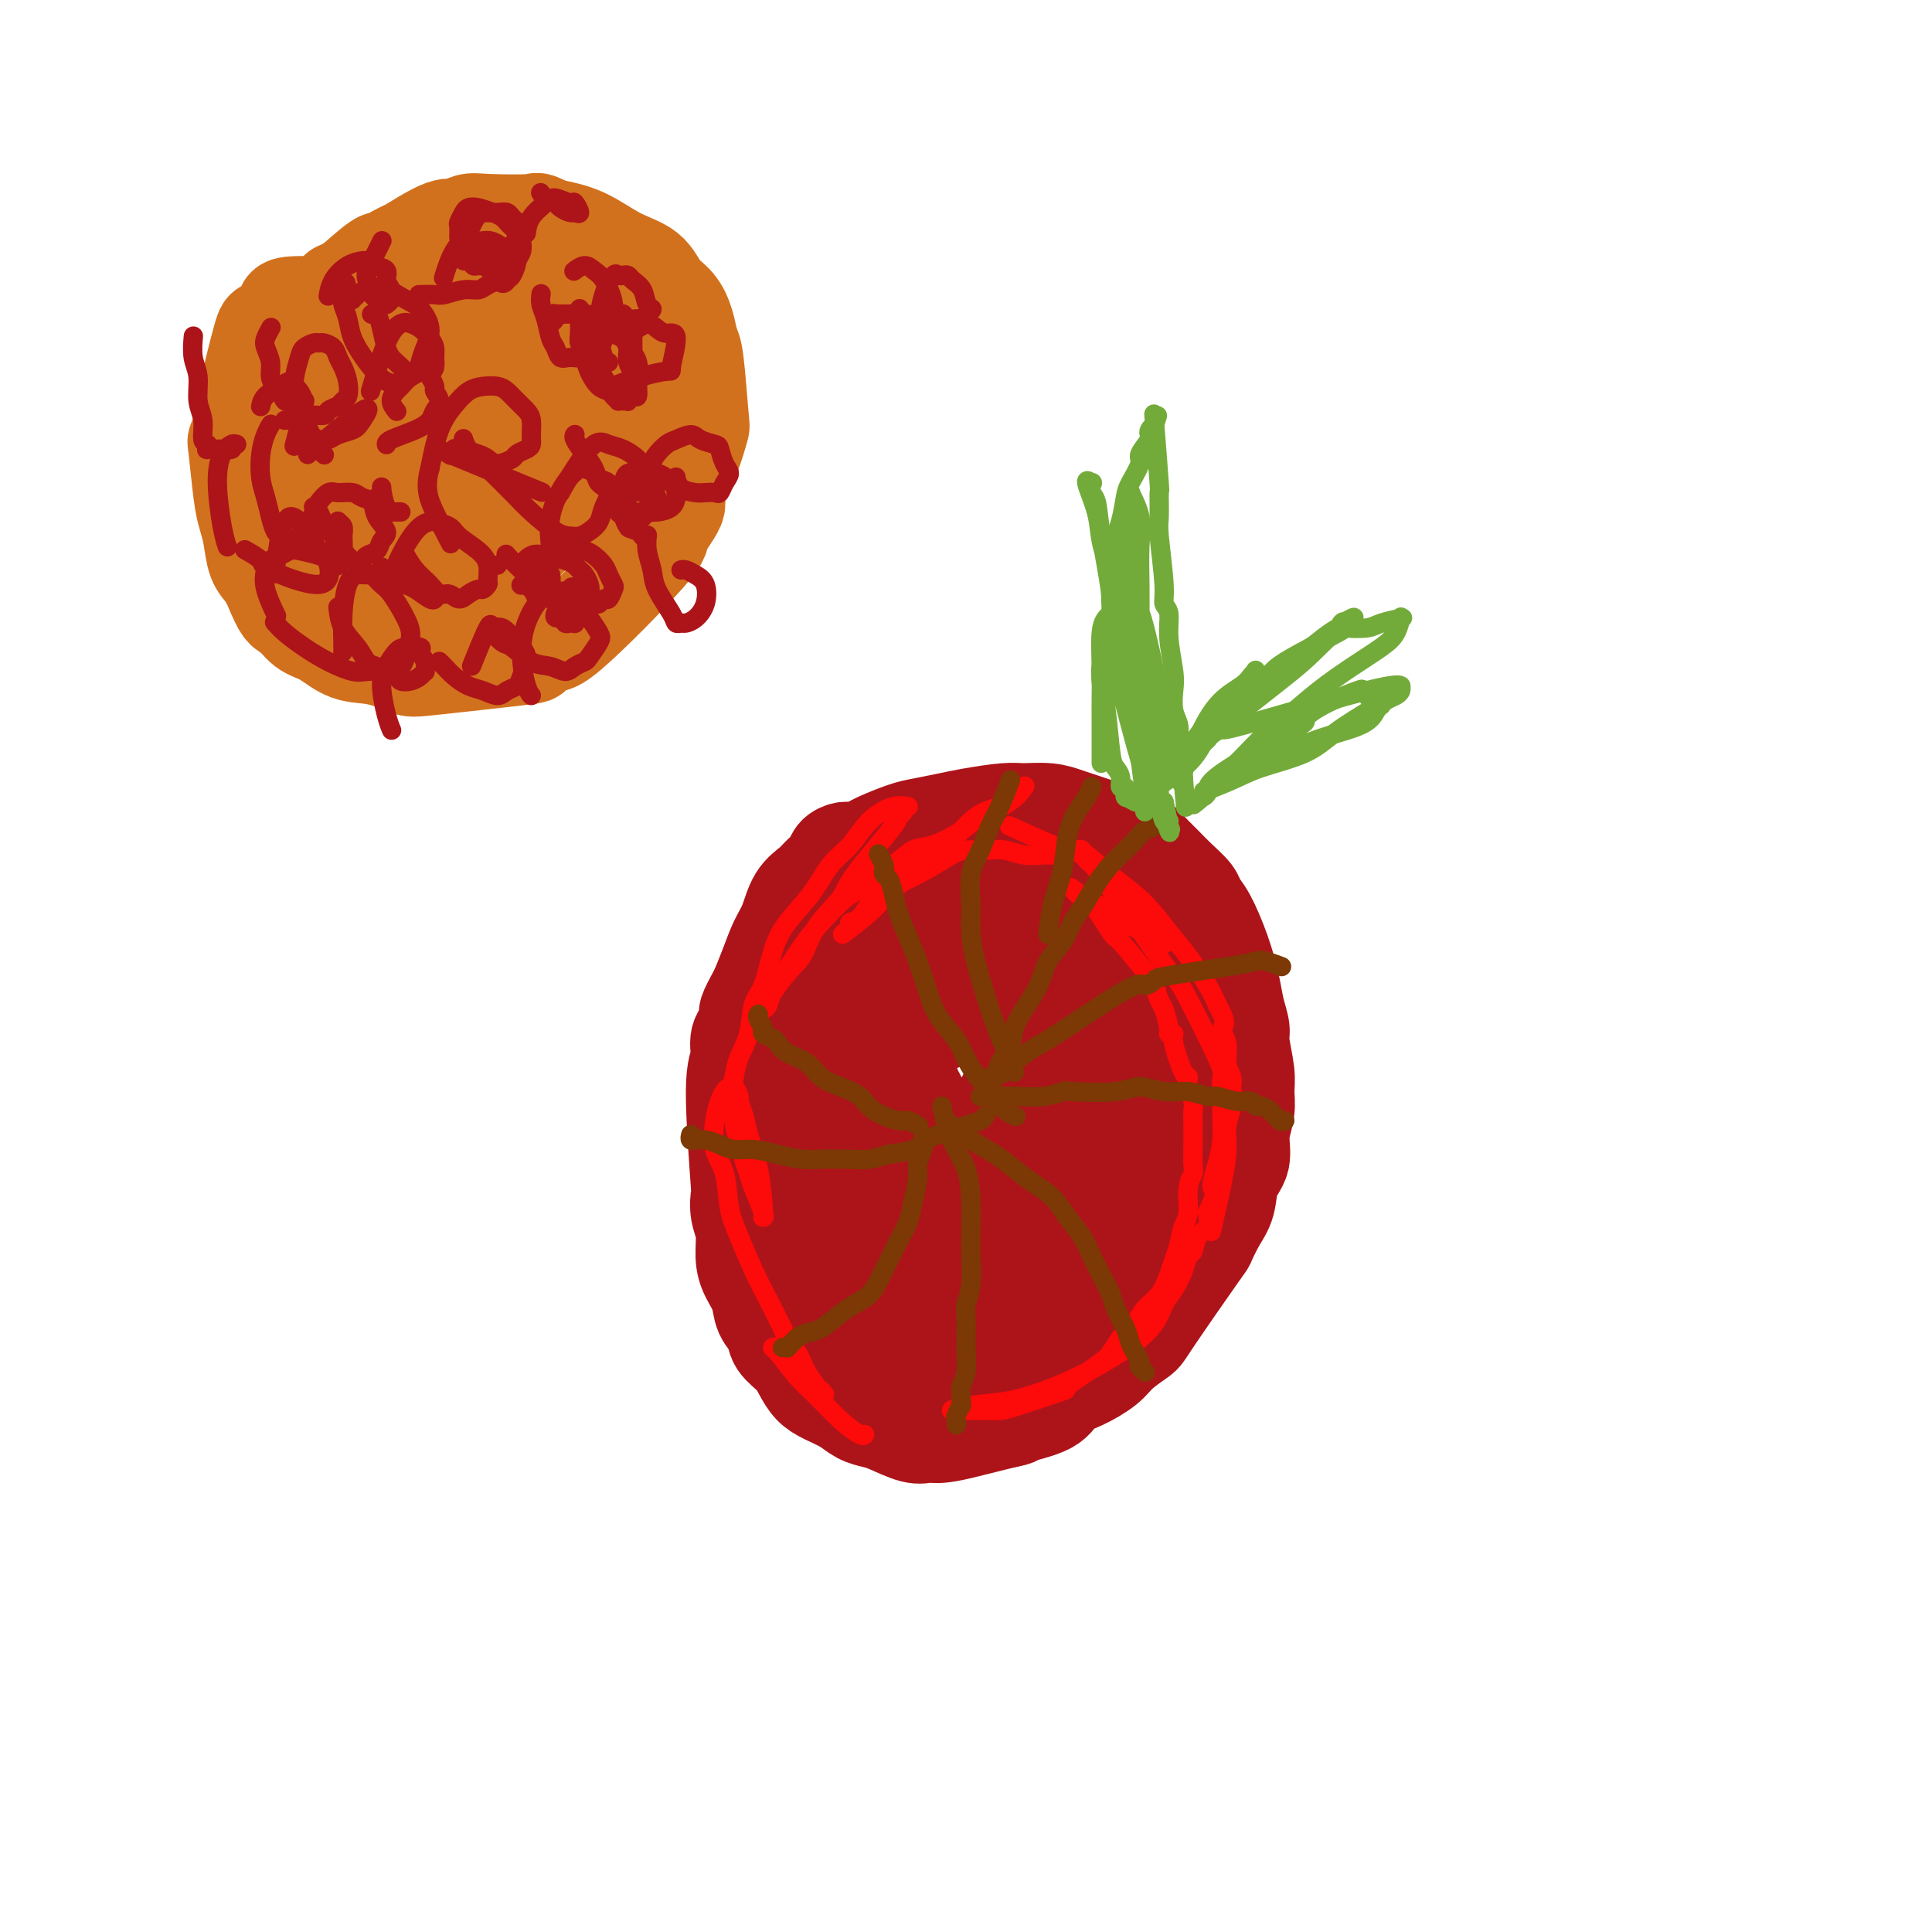 <svg viewBox='0 0 400 400' version='1.1' xmlns='http://www.w3.org/2000/svg' xmlns:xlink='http://www.w3.org/1999/xlink'><g fill='none' stroke='#AD1419' stroke-width='20' stroke-linecap='round' stroke-linejoin='round'><path d='M227,171c0.020,0.007 0.039,0.013 0,0c-0.039,-0.013 -0.137,-0.046 0,0c0.137,0.046 0.507,0.170 0,0c-0.507,-0.170 -1.892,-0.635 -3,-1c-1.108,-0.365 -1.937,-0.631 -3,-1c-1.063,-0.369 -2.358,-0.842 -4,-1c-1.642,-0.158 -3.629,-0.001 -5,0c-1.371,0.001 -2.125,-0.156 -4,0c-1.875,0.156 -4.870,0.623 -7,1c-2.130,0.377 -3.395,0.664 -5,1c-1.605,0.336 -3.550,0.721 -5,1c-1.450,0.279 -2.404,0.452 -4,1c-1.596,0.548 -3.832,1.469 -5,2c-1.168,0.531 -1.268,0.670 -2,1c-0.732,0.330 -2.097,0.851 -3,1c-0.903,0.149 -1.343,-0.074 -2,0c-0.657,0.074 -1.531,0.443 -2,1c-0.469,0.557 -0.534,1.300 -1,2c-0.466,0.700 -1.332,1.358 -2,2c-0.668,0.642 -1.138,1.269 -2,2c-0.862,0.731 -2.118,1.566 -3,3c-0.882,1.434 -1.391,3.467 -2,5c-0.609,1.533 -1.318,2.567 -2,4c-0.682,1.433 -1.338,3.267 -2,5c-0.662,1.733 -1.331,3.367 -2,5'/><path d='M157,205c-2.962,5.377 -2.368,4.818 -2,5c0.368,0.182 0.509,1.105 0,2c-0.509,0.895 -1.667,1.761 -2,3c-0.333,1.239 0.158,2.852 0,4c-0.158,1.148 -0.967,1.831 -1,7c-0.033,5.169 0.709,14.822 1,19c0.291,4.178 0.133,2.879 0,3c-0.133,0.121 -0.239,1.662 0,3c0.239,1.338 0.822,2.473 1,4c0.178,1.527 -0.050,3.448 0,5c0.050,1.552 0.379,2.736 1,4c0.621,1.264 1.535,2.607 2,4c0.465,1.393 0.481,2.837 1,4c0.519,1.163 1.542,2.044 2,3c0.458,0.956 0.351,1.985 1,3c0.649,1.015 2.053,2.015 3,3c0.947,0.985 1.436,1.955 2,3c0.564,1.045 1.204,2.164 2,3c0.796,0.836 1.747,1.389 3,2c1.253,0.611 2.807,1.282 4,2c1.193,0.718 2.024,1.485 3,2c0.976,0.515 2.097,0.780 3,1c0.903,0.220 1.588,0.396 3,1c1.412,0.604 3.549,1.637 5,2c1.451,0.363 2.215,0.056 3,0c0.785,-0.056 1.592,0.140 3,0c1.408,-0.140 3.418,-0.615 5,-1c1.582,-0.385 2.738,-0.682 4,-1c1.262,-0.318 2.631,-0.659 4,-1'/><path d='M208,294c3.291,-0.612 2.019,-0.642 3,-1c0.981,-0.358 4.214,-1.043 6,-2c1.786,-0.957 2.125,-2.186 3,-3c0.875,-0.814 2.286,-1.212 4,-2c1.714,-0.788 3.731,-1.967 5,-3c1.269,-1.033 1.788,-1.920 3,-3c1.212,-1.080 3.115,-2.354 4,-3c0.885,-0.646 0.752,-0.663 3,-4c2.248,-3.337 6.877,-9.992 9,-13c2.123,-3.008 1.739,-2.369 2,-3c0.261,-0.631 1.165,-2.534 2,-4c0.835,-1.466 1.601,-2.496 2,-4c0.399,-1.504 0.432,-3.484 1,-5c0.568,-1.516 1.670,-2.570 2,-4c0.330,-1.430 -0.112,-3.237 0,-5c0.112,-1.763 0.777,-3.482 1,-5c0.223,-1.518 0.004,-2.835 0,-4c-0.004,-1.165 0.207,-2.178 0,-4c-0.207,-1.822 -0.831,-4.452 -1,-6c-0.169,-1.548 0.117,-2.014 0,-3c-0.117,-0.986 -0.637,-2.491 -1,-4c-0.363,-1.509 -0.568,-3.022 -1,-5c-0.432,-1.978 -1.091,-4.420 -2,-7c-0.909,-2.580 -2.067,-5.299 -3,-7c-0.933,-1.701 -1.642,-2.384 -2,-3c-0.358,-0.616 -0.364,-1.165 -1,-2c-0.636,-0.835 -1.902,-1.956 -3,-3c-1.098,-1.044 -2.028,-2.013 -3,-3c-0.972,-0.987 -1.986,-1.994 -3,-3'/><path d='M238,176c-2.768,-3.366 -2.189,-1.280 -3,-1c-0.811,0.280 -3.014,-1.247 -5,-2c-1.986,-0.753 -3.756,-0.734 -5,-1c-1.244,-0.266 -1.964,-0.819 -4,-1c-2.036,-0.181 -5.390,0.010 -7,0c-1.610,-0.010 -1.478,-0.223 -5,1c-3.522,1.223 -10.700,3.880 -14,5c-3.300,1.120 -2.723,0.701 -3,1c-0.277,0.299 -1.408,1.315 -4,3c-2.592,1.685 -6.647,4.038 -10,7c-3.353,2.962 -6.006,6.532 -7,8c-0.994,1.468 -0.331,0.835 -1,2c-0.669,1.165 -2.670,4.128 -4,6c-1.330,1.872 -1.987,2.652 -3,4c-1.013,1.348 -2.380,3.265 -3,5c-0.620,1.735 -0.492,3.287 -1,5c-0.508,1.713 -1.651,3.587 -2,5c-0.349,1.413 0.095,2.364 0,4c-0.095,1.636 -0.728,3.956 -1,6c-0.272,2.044 -0.182,3.812 0,5c0.182,1.188 0.457,1.795 1,4c0.543,2.205 1.356,6.006 2,9c0.644,2.994 1.119,5.179 2,7c0.881,1.821 2.167,3.279 3,5c0.833,1.721 1.212,3.707 2,5c0.788,1.293 1.984,1.893 3,3c1.016,1.107 1.850,2.721 3,4c1.150,1.279 2.614,2.223 4,3c1.386,0.777 2.693,1.389 4,2'/><path d='M180,280c2.361,1.568 4.265,2.988 6,4c1.735,1.012 3.302,1.615 5,2c1.698,0.385 3.528,0.551 5,1c1.472,0.449 2.587,1.182 6,0c3.413,-1.182 9.124,-4.278 12,-6c2.876,-1.722 2.917,-2.069 3,-2c0.083,0.069 0.208,0.555 2,-2c1.792,-2.555 5.253,-8.152 8,-13c2.747,-4.848 4.781,-8.946 6,-11c1.219,-2.054 1.623,-2.065 2,-3c0.377,-0.935 0.728,-2.793 1,-4c0.272,-1.207 0.464,-1.763 1,-3c0.536,-1.237 1.417,-3.156 2,-7c0.583,-3.844 0.868,-9.613 1,-12c0.132,-2.387 0.111,-1.391 0,-4c-0.111,-2.609 -0.311,-8.823 -1,-13c-0.689,-4.177 -1.868,-6.316 -3,-8c-1.132,-1.684 -2.218,-2.913 -3,-4c-0.782,-1.087 -1.259,-2.033 -2,-3c-0.741,-0.967 -1.746,-1.957 -3,-3c-1.254,-1.043 -2.758,-2.141 -5,-3c-2.242,-0.859 -5.222,-1.479 -8,-2c-2.778,-0.521 -5.355,-0.945 -7,-1c-1.645,-0.055 -2.359,0.257 -5,1c-2.641,0.743 -7.208,1.917 -9,2c-1.792,0.083 -0.810,-0.926 -2,0c-1.190,0.926 -4.551,3.788 -7,6c-2.449,2.212 -3.985,3.775 -5,5c-1.015,1.225 -1.507,2.113 -2,3'/><path d='M178,200c-3.515,3.968 -4.304,6.888 -5,10c-0.696,3.112 -1.299,6.415 -2,9c-0.701,2.585 -1.501,4.453 -2,7c-0.499,2.547 -0.699,5.774 -1,9c-0.301,3.226 -0.705,6.452 -1,7c-0.295,0.548 -0.481,-1.581 0,2c0.481,3.581 1.629,12.873 2,17c0.371,4.127 -0.034,3.088 0,3c0.034,-0.088 0.508,0.776 1,2c0.492,1.224 1.004,2.810 2,4c0.996,1.190 2.477,1.985 4,3c1.523,1.015 3.088,2.251 5,3c1.912,0.749 4.170,1.010 6,1c1.830,-0.010 3.230,-0.292 5,-1c1.770,-0.708 3.908,-1.842 6,-3c2.092,-1.158 4.138,-2.339 6,-4c1.862,-1.661 3.539,-3.802 5,-6c1.461,-2.198 2.707,-4.452 4,-7c1.293,-2.548 2.635,-5.389 4,-8c1.365,-2.611 2.753,-4.990 4,-8c1.247,-3.010 2.352,-6.649 3,-10c0.648,-3.351 0.839,-6.414 1,-9c0.161,-2.586 0.291,-4.695 0,-8c-0.291,-3.305 -1.001,-7.806 -2,-11c-0.999,-3.194 -2.285,-5.080 -3,-7c-0.715,-1.920 -0.860,-3.874 -2,-6c-1.140,-2.126 -3.275,-4.426 -5,-6c-1.725,-1.574 -3.041,-2.424 -4,-3c-0.959,-0.576 -1.560,-0.879 -3,-1c-1.440,-0.121 -3.720,-0.061 -6,0'/><path d='M200,179c-3.693,1.331 -8.426,5.158 -10,7c-1.574,1.842 0.010,1.699 -2,5c-2.010,3.301 -7.616,10.046 -10,13c-2.384,2.954 -1.548,2.116 -2,5c-0.452,2.884 -2.194,9.491 -3,12c-0.806,2.509 -0.677,0.920 -1,2c-0.323,1.080 -1.100,4.828 -1,8c0.100,3.172 1.076,5.767 1,7c-0.076,1.233 -1.203,1.105 2,5c3.203,3.895 10.737,11.814 14,15c3.263,3.186 2.255,1.639 2,1c-0.255,-0.639 0.243,-0.369 1,0c0.757,0.369 1.772,0.836 3,1c1.228,0.164 2.669,0.023 5,-1c2.331,-1.023 5.554,-2.928 7,-4c1.446,-1.072 1.117,-1.311 2,-3c0.883,-1.689 2.980,-4.828 4,-8c1.020,-3.172 0.965,-6.376 1,-8c0.035,-1.624 0.162,-1.666 0,-4c-0.162,-2.334 -0.612,-6.959 -1,-10c-0.388,-3.041 -0.715,-4.500 -1,-6c-0.285,-1.500 -0.530,-3.043 -1,-4c-0.470,-0.957 -1.167,-1.329 -2,-2c-0.833,-0.671 -1.803,-1.640 -2,-2c-0.197,-0.360 0.380,-0.109 -1,0c-1.380,0.109 -4.718,0.076 -6,0c-1.282,-0.076 -0.509,-0.196 -2,1c-1.491,1.196 -5.248,3.707 -7,6c-1.752,2.293 -1.501,4.370 -2,6c-0.499,1.630 -1.750,2.815 -3,4'/><path d='M185,225c-2.334,3.216 -1.167,2.756 -1,3c0.167,0.244 -0.664,1.192 -1,2c-0.336,0.808 -0.177,1.478 0,2c0.177,0.522 0.372,0.898 1,2c0.628,1.102 1.690,2.931 3,4c1.310,1.069 2.869,1.377 3,2c0.131,0.623 -1.165,1.562 2,0c3.165,-1.562 10.793,-5.625 14,-8c3.207,-2.375 1.994,-3.064 2,-4c0.006,-0.936 1.232,-2.121 2,-5c0.768,-2.879 1.077,-7.453 1,-10c-0.077,-2.547 -0.539,-3.068 -1,-4c-0.461,-0.932 -0.919,-2.274 -1,-3c-0.081,-0.726 0.215,-0.835 0,-1c-0.215,-0.165 -0.941,-0.387 -2,-1c-1.059,-0.613 -2.450,-1.618 -4,-2c-1.550,-0.382 -3.259,-0.143 -4,0c-0.741,0.143 -0.514,0.188 -2,1c-1.486,0.812 -4.685,2.389 -6,3c-1.315,0.611 -0.747,0.256 -1,1c-0.253,0.744 -1.328,2.586 -2,4c-0.672,1.414 -0.941,2.398 -1,3c-0.059,0.602 0.092,0.820 0,2c-0.092,1.180 -0.427,3.321 1,7c1.427,3.679 4.616,8.895 6,11c1.384,2.105 0.962,1.097 2,2c1.038,0.903 3.536,3.716 5,5c1.464,1.284 1.894,1.038 3,1c1.106,-0.038 2.887,0.132 4,0c1.113,-0.132 1.556,-0.566 2,-1'/><path d='M210,241c1.736,-0.310 1.576,-1.086 2,-2c0.424,-0.914 1.430,-1.965 2,-3c0.570,-1.035 0.703,-2.055 1,-3c0.297,-0.945 0.759,-1.816 1,-3c0.241,-1.184 0.262,-2.681 0,-4c-0.262,-1.319 -0.807,-2.459 -1,-3c-0.193,-0.541 -0.032,-0.481 0,-1c0.032,-0.519 -0.064,-1.615 -1,-3c-0.936,-1.385 -2.714,-3.058 -3,-4c-0.286,-0.942 0.918,-1.155 -1,-2c-1.918,-0.845 -6.960,-2.324 -9,-3c-2.040,-0.676 -1.079,-0.549 -2,0c-0.921,0.549 -3.723,1.520 -5,2c-1.277,0.480 -1.030,0.469 -2,1c-0.970,0.531 -3.157,1.604 -5,3c-1.843,1.396 -3.341,3.116 -4,4c-0.659,0.884 -0.479,0.933 -1,2c-0.521,1.067 -1.742,3.153 -2,5c-0.258,1.847 0.448,3.454 1,5c0.552,1.546 0.951,3.031 2,5c1.049,1.969 2.749,4.424 4,6c1.251,1.576 2.053,2.274 3,3c0.947,0.726 2.038,1.479 3,2c0.962,0.521 1.794,0.809 3,1c1.206,0.191 2.785,0.285 4,0c1.215,-0.285 2.066,-0.949 3,-2c0.934,-1.051 1.951,-2.488 3,-4c1.049,-1.512 2.128,-3.099 3,-5c0.872,-1.901 1.535,-4.114 2,-6c0.465,-1.886 0.733,-3.443 1,-5'/><path d='M212,227c1.201,-3.307 1.205,-3.576 1,-7c-0.205,-3.424 -0.618,-10.004 -1,-13c-0.382,-2.996 -0.733,-2.407 -1,-3c-0.267,-0.593 -0.449,-2.369 -2,-4c-1.551,-1.631 -4.470,-3.118 -6,-4c-1.530,-0.882 -1.673,-1.157 -2,-1c-0.327,0.157 -0.840,0.748 -2,1c-1.160,0.252 -2.967,0.165 -5,1c-2.033,0.835 -4.293,2.590 -6,4c-1.707,1.410 -2.863,2.474 -4,4c-1.137,1.526 -2.255,3.514 -3,5c-0.745,1.486 -1.117,2.471 -1,5c0.117,2.529 0.724,6.604 2,11c1.276,4.396 3.222,9.113 4,11c0.778,1.887 0.389,0.943 0,0'/></g>
<g fill='none' stroke='#FD0A0A' stroke-width='4' stroke-linecap='round' stroke-linejoin='round'><path d='M218,177c-0.000,-0.000 -0.000,-0.000 0,0c0.000,0.000 0.000,0.000 0,0c-0.000,-0.000 -0.000,-0.000 0,0c0.000,0.000 0.001,0.000 0,0c-0.001,-0.000 -0.005,-0.000 0,0c0.005,0.000 0.018,0.001 0,0c-0.018,-0.001 -0.065,-0.004 0,0c0.065,0.004 0.244,0.015 0,0c-0.244,-0.015 -0.912,-0.057 -2,0c-1.088,0.057 -2.597,0.213 -4,0c-1.403,-0.213 -2.702,-0.794 -4,-1c-1.298,-0.206 -2.597,-0.035 -4,0c-1.403,0.035 -2.910,-0.064 -4,0c-1.090,0.064 -1.762,0.290 -3,1c-1.238,0.710 -3.043,1.902 -5,3c-1.957,1.098 -4.065,2.101 -6,3c-1.935,0.899 -3.698,1.694 -5,3c-1.302,1.306 -2.143,3.124 -3,4c-0.857,0.876 -1.730,0.811 -2,1c-0.270,0.189 0.063,0.632 0,1c-0.063,0.368 -0.523,0.661 -1,1c-0.477,0.339 -0.970,0.723 0,0c0.970,-0.723 3.404,-2.555 5,-4c1.596,-1.445 2.353,-2.504 4,-4c1.647,-1.496 4.185,-3.427 6,-5c1.815,-1.573 2.908,-2.786 4,-4'/><path d='M194,176c3.546,-3.001 3.411,-2.505 4,-3c0.589,-0.495 1.903,-1.983 3,-3c1.097,-1.017 1.978,-1.564 3,-2c1.022,-0.436 2.187,-0.762 3,-1c0.813,-0.238 1.276,-0.390 2,-1c0.724,-0.610 1.710,-1.680 2,-2c0.290,-0.320 -0.117,0.108 0,0c0.117,-0.108 0.757,-0.752 1,-1c0.243,-0.248 0.087,-0.100 0,0c-0.087,0.100 -0.106,0.150 0,0c0.106,-0.150 0.339,-0.502 0,0c-0.339,0.502 -1.248,1.859 -3,3c-1.752,1.141 -4.348,2.067 -6,3c-1.652,0.933 -2.360,1.873 -4,3c-1.640,1.127 -4.210,2.442 -6,3c-1.790,0.558 -2.798,0.359 -4,1c-1.202,0.641 -2.597,2.120 -4,3c-1.403,0.880 -2.815,1.159 -4,2c-1.185,0.841 -2.145,2.242 -3,3c-0.855,0.758 -1.605,0.873 -3,2c-1.395,1.127 -3.435,3.265 -5,5c-1.565,1.735 -2.657,3.067 -4,5c-1.343,1.933 -2.938,4.468 -4,6c-1.062,1.532 -1.591,2.060 -2,3c-0.409,0.940 -0.697,2.293 -1,3c-0.303,0.707 -0.620,0.767 -1,1c-0.380,0.233 -0.823,0.638 -1,1c-0.177,0.362 -0.089,0.681 0,1'/><path d='M157,211c-2.154,2.572 1.461,-3.498 4,-7c2.539,-3.502 4.003,-4.436 5,-6c0.997,-1.564 1.527,-3.759 3,-6c1.473,-2.241 3.890,-4.526 5,-6c1.110,-1.474 0.915,-2.135 3,-5c2.085,-2.865 6.452,-7.934 8,-10c1.548,-2.066 0.277,-1.127 0,-1c-0.277,0.127 0.441,-0.556 1,-1c0.559,-0.444 0.961,-0.648 1,-1c0.039,-0.352 -0.285,-0.853 0,-1c0.285,-0.147 1.178,0.058 1,0c-0.178,-0.058 -1.428,-0.380 -3,0c-1.572,0.380 -3.467,1.461 -5,3c-1.533,1.539 -2.704,3.535 -4,5c-1.296,1.465 -2.717,2.398 -4,4c-1.283,1.602 -2.428,3.871 -4,6c-1.572,2.129 -3.572,4.116 -5,6c-1.428,1.884 -2.284,3.666 -3,6c-0.716,2.334 -1.291,5.222 -2,7c-0.709,1.778 -1.551,2.446 -2,4c-0.449,1.554 -0.506,3.995 -1,6c-0.494,2.005 -1.427,3.573 -2,5c-0.573,1.427 -0.787,2.714 -1,4'/><path d='M152,223c-1.689,5.891 -0.411,4.618 0,5c0.411,0.382 -0.046,2.421 0,4c0.046,1.579 0.594,2.700 1,4c0.406,1.300 0.669,2.779 1,4c0.331,1.221 0.730,2.184 1,3c0.270,0.816 0.413,1.486 1,3c0.587,1.514 1.620,3.874 2,5c0.380,1.126 0.109,1.018 0,1c-0.109,-0.018 -0.056,0.053 0,0c0.056,-0.053 0.116,-0.232 0,-2c-0.116,-1.768 -0.409,-5.127 -1,-8c-0.591,-2.873 -1.482,-5.261 -2,-7c-0.518,-1.739 -0.664,-2.831 -1,-4c-0.336,-1.169 -0.864,-2.416 -1,-3c-0.136,-0.584 0.118,-0.505 0,-1c-0.118,-0.495 -0.609,-1.562 -1,-2c-0.391,-0.438 -0.681,-0.246 -1,0c-0.319,0.246 -0.667,0.544 -1,1c-0.333,0.456 -0.651,1.068 -1,2c-0.349,0.932 -0.729,2.182 -1,4c-0.271,1.818 -0.431,4.204 0,6c0.431,1.796 1.455,3.003 2,5c0.545,1.997 0.610,4.784 1,7c0.390,2.216 1.105,3.862 2,6c0.895,2.138 1.972,4.768 3,7c1.028,2.232 2.008,4.066 3,6c0.992,1.934 1.996,3.967 3,6'/><path d='M162,275c2.758,6.658 2.651,4.803 3,5c0.349,0.197 1.152,2.446 2,4c0.848,1.554 1.742,2.415 2,3c0.258,0.585 -0.120,0.896 0,1c0.120,0.104 0.739,0.002 1,0c0.261,-0.002 0.166,0.095 0,0c-0.166,-0.095 -0.401,-0.383 0,0c0.401,0.383 1.438,1.437 0,0c-1.438,-1.437 -5.351,-5.366 -7,-7c-1.649,-1.634 -1.032,-0.972 -1,-1c0.032,-0.028 -0.520,-0.747 -1,-1c-0.480,-0.253 -0.888,-0.042 -1,0c-0.112,0.042 0.071,-0.086 1,1c0.929,1.086 2.603,3.387 4,5c1.397,1.613 2.518,2.537 4,4c1.482,1.463 3.325,3.464 5,5c1.675,1.536 3.182,2.606 4,3c0.818,0.394 0.948,0.113 1,0c0.052,-0.113 0.026,-0.056 0,0'/><path d='M209,171c5.143,2.331 10.286,4.662 12,5c1.714,0.338 0.001,-1.318 3,1c2.999,2.318 10.712,8.610 14,12c3.288,3.390 2.152,3.877 2,4c-0.152,0.123 0.679,-0.117 1,0c0.321,0.117 0.131,0.591 0,1c-0.131,0.409 -0.201,0.754 0,1c0.201,0.246 0.675,0.392 0,0c-0.675,-0.392 -2.499,-1.324 -4,-2c-1.501,-0.676 -2.678,-1.098 -4,-2c-1.322,-0.902 -2.789,-2.284 -4,-3c-1.211,-0.716 -2.166,-0.766 -3,-1c-0.834,-0.234 -1.547,-0.653 -2,-1c-0.453,-0.347 -0.646,-0.620 -1,-1c-0.354,-0.380 -0.868,-0.865 -1,-1c-0.132,-0.135 0.118,0.079 0,0c-0.118,-0.079 -0.605,-0.451 0,0c0.605,0.451 2.303,1.726 4,3'/><path d='M226,187c1.322,1.635 3.128,4.721 4,6c0.872,1.279 0.811,0.749 2,2c1.189,1.251 3.629,4.283 5,6c1.371,1.717 1.673,2.121 2,3c0.327,0.879 0.680,2.235 1,3c0.320,0.765 0.606,0.939 1,2c0.394,1.061 0.897,3.010 1,4c0.103,0.990 -0.193,1.020 0,1c0.193,-0.020 0.874,-0.092 1,0c0.126,0.092 -0.302,0.346 0,2c0.302,1.654 1.335,4.708 2,6c0.665,1.292 0.963,0.824 1,1c0.037,0.176 -0.186,0.997 0,2c0.186,1.003 0.782,2.188 1,3c0.218,0.812 0.058,1.250 0,2c-0.058,0.750 -0.015,1.811 0,3c0.015,1.189 -0.000,2.508 0,3c0.000,0.492 0.015,0.159 0,1c-0.015,0.841 -0.060,2.856 0,4c0.060,1.144 0.223,1.415 0,2c-0.223,0.585 -0.833,1.483 -1,3c-0.167,1.517 0.111,3.654 0,5c-0.111,1.346 -0.609,1.900 -1,3c-0.391,1.100 -0.675,2.745 -1,4c-0.325,1.255 -0.691,2.121 -1,3c-0.309,0.879 -0.561,1.771 -1,3c-0.439,1.229 -1.066,2.793 -2,4c-0.934,1.207 -2.174,2.056 -3,3c-0.826,0.944 -1.236,1.984 -2,3c-0.764,1.016 -1.882,2.008 -3,3'/><path d='M232,277c-2.307,3.578 -2.074,3.021 -2,3c0.074,-0.021 -0.010,0.492 -2,2c-1.990,1.508 -5.886,4.012 -7,5c-1.114,0.988 0.556,0.461 -1,1c-1.556,0.539 -6.336,2.145 -9,3c-2.664,0.855 -3.213,0.958 -4,1c-0.787,0.042 -1.812,0.023 -3,0c-1.188,-0.023 -2.538,-0.051 -4,0c-1.462,0.051 -3.037,0.180 -3,0c0.037,-0.180 1.684,-0.670 4,-1c2.316,-0.330 5.299,-0.501 8,-1c2.701,-0.499 5.120,-1.325 7,-2c1.880,-0.675 3.221,-1.198 5,-2c1.779,-0.802 3.996,-1.884 6,-3c2.004,-1.116 3.797,-2.265 5,-3c1.203,-0.735 1.818,-1.057 3,-2c1.182,-0.943 2.933,-2.509 4,-4c1.067,-1.491 1.452,-2.908 2,-4c0.548,-1.092 1.259,-1.858 2,-3c0.741,-1.142 1.512,-2.661 2,-4c0.488,-1.339 0.691,-2.497 1,-3c0.309,-0.503 0.722,-0.351 1,-1c0.278,-0.649 0.421,-2.098 1,-3c0.579,-0.902 1.594,-1.258 2,-2c0.406,-0.742 0.203,-1.871 0,-3'/><path d='M250,251c2.503,-5.069 1.259,-4.241 1,-5c-0.259,-0.759 0.466,-3.104 1,-5c0.534,-1.896 0.878,-3.343 1,-5c0.122,-1.657 0.022,-3.524 0,-5c-0.022,-1.476 0.033,-2.562 0,-4c-0.033,-1.438 -0.153,-3.230 0,-4c0.153,-0.770 0.580,-0.520 -1,-4c-1.580,-3.480 -5.169,-10.691 -7,-14c-1.831,-3.309 -1.906,-2.718 -3,-4c-1.094,-1.282 -3.206,-4.439 -5,-7c-1.794,-2.561 -3.269,-4.528 -5,-7c-1.731,-2.472 -3.717,-5.451 -5,-7c-1.283,-1.549 -1.864,-1.669 -2,-2c-0.136,-0.331 0.174,-0.873 0,-1c-0.174,-0.127 -0.832,0.162 -1,0c-0.168,-0.162 0.154,-0.776 0,-1c-0.154,-0.224 -0.784,-0.059 -1,0c-0.216,0.059 -0.019,0.012 0,0c0.019,-0.012 -0.141,0.012 0,0c0.141,-0.012 0.581,-0.060 2,1c1.419,1.060 3.815,3.228 6,5c2.185,1.772 4.157,3.149 6,5c1.843,1.851 3.556,4.177 5,6c1.444,1.823 2.620,3.145 4,5c1.380,1.855 2.966,4.244 4,6c1.034,1.756 1.517,2.878 2,4'/><path d='M252,208c2.482,4.252 1.187,4.384 1,5c-0.187,0.616 0.736,1.718 1,3c0.264,1.282 -0.129,2.743 0,4c0.129,1.257 0.781,2.309 1,3c0.219,0.691 0.004,1.022 0,2c-0.004,0.978 0.202,2.603 0,4c-0.202,1.397 -0.811,2.565 -1,4c-0.189,1.435 0.042,3.137 0,5c-0.042,1.863 -0.357,3.886 -1,7c-0.643,3.114 -1.612,7.318 -2,9c-0.388,1.682 -0.194,0.841 0,0'/></g>
<g fill='none' stroke='#7C3805' stroke-width='4' stroke-linecap='round' stroke-linejoin='round'><path d='M203,227c0.000,-0.000 0.000,-0.000 0,0c-0.000,0.000 -0.001,0.000 0,0c0.001,-0.000 0.002,-0.002 0,0c-0.002,0.002 -0.008,0.006 0,0c0.008,-0.006 0.028,-0.021 0,0c-0.028,0.021 -0.106,0.078 0,0c0.106,-0.078 0.395,-0.292 1,-1c0.605,-0.708 1.526,-1.910 2,-3c0.474,-1.090 0.501,-2.068 1,-3c0.499,-0.932 1.469,-1.817 2,-3c0.531,-1.183 0.621,-2.665 1,-4c0.379,-1.335 1.046,-2.525 2,-4c0.954,-1.475 2.194,-3.236 3,-5c0.806,-1.764 1.178,-3.532 2,-5c0.822,-1.468 2.096,-2.637 3,-4c0.904,-1.363 1.439,-2.921 2,-4c0.561,-1.079 1.147,-1.678 2,-3c0.853,-1.322 1.971,-3.366 3,-5c1.029,-1.634 1.967,-2.856 3,-4c1.033,-1.144 2.162,-2.209 3,-3c0.838,-0.791 1.386,-1.307 2,-2c0.614,-0.693 1.292,-1.562 2,-2c0.708,-0.438 1.444,-0.443 2,-1c0.556,-0.557 0.933,-1.665 1,-2c0.067,-0.335 -0.174,0.102 0,0c0.174,-0.102 0.764,-0.743 1,-1c0.236,-0.257 0.118,-0.128 0,0'/><path d='M205,223c-0.002,0.000 -0.003,0.001 0,0c0.003,-0.001 0.011,-0.003 0,0c-0.011,0.003 -0.041,0.010 0,0c0.041,-0.010 0.154,-0.038 0,0c-0.154,0.038 -0.575,0.141 0,0c0.575,-0.141 2.147,-0.526 3,-1c0.853,-0.474 0.987,-1.036 2,-2c1.013,-0.964 2.906,-2.328 4,-3c1.094,-0.672 1.389,-0.651 5,-3c3.611,-2.349 10.539,-7.067 14,-9c3.461,-1.933 3.456,-1.082 4,-1c0.544,0.082 1.639,-0.606 2,-1c0.361,-0.394 -0.011,-0.494 3,-1c3.011,-0.506 9.406,-1.417 13,-2c3.594,-0.583 4.386,-0.837 5,-1c0.614,-0.163 1.050,-0.236 2,0c0.950,0.236 2.414,0.782 3,1c0.586,0.218 0.293,0.109 0,0'/><path d='M204,227c0.067,0.001 0.134,0.001 0,0c-0.134,-0.001 -0.469,-0.004 0,0c0.469,0.004 1.743,0.015 3,0c1.257,-0.015 2.496,-0.055 4,0c1.504,0.055 3.272,0.206 5,0c1.728,-0.206 3.416,-0.769 4,-1c0.584,-0.231 0.063,-0.130 2,0c1.937,0.130 6.333,0.288 9,0c2.667,-0.288 3.605,-1.020 5,-1c1.395,0.020 3.248,0.794 5,1c1.752,0.206 3.404,-0.156 5,0c1.596,0.156 3.135,0.830 4,1c0.865,0.170 1.057,-0.165 2,0c0.943,0.165 2.637,0.831 4,1c1.363,0.169 2.396,-0.157 3,0c0.604,0.157 0.778,0.799 1,1c0.222,0.201 0.490,-0.037 1,0c0.510,0.037 1.260,0.350 2,1c0.740,0.650 1.468,1.636 2,2c0.532,0.364 0.866,0.104 1,0c0.134,-0.104 0.067,-0.052 0,0'/><path d='M197,233c-0.327,-0.268 -0.654,-0.536 0,0c0.654,0.536 2.289,1.875 4,3c1.711,1.125 3.497,2.037 5,3c1.503,0.963 2.724,1.979 4,3c1.276,1.021 2.607,2.047 4,3c1.393,0.953 2.848,1.832 4,3c1.152,1.168 2.000,2.623 3,4c1.000,1.377 2.151,2.674 3,4c0.849,1.326 1.397,2.679 2,4c0.603,1.321 1.261,2.609 2,4c0.739,1.391 1.560,2.886 2,4c0.440,1.114 0.500,1.846 1,3c0.500,1.154 1.441,2.730 2,4c0.559,1.270 0.737,2.234 1,3c0.263,0.766 0.610,1.333 1,2c0.390,0.667 0.823,1.433 1,2c0.177,0.567 0.099,0.936 0,1c-0.099,0.064 -0.219,-0.175 0,0c0.219,0.175 0.777,0.764 1,1c0.223,0.236 0.112,0.118 0,0'/><path d='M195,229c0.249,1.210 0.497,2.420 1,4c0.503,1.580 1.259,3.531 2,5c0.741,1.469 1.466,2.455 2,4c0.534,1.545 0.876,3.648 1,6c0.124,2.352 0.029,4.951 0,7c-0.029,2.049 0.006,3.546 0,4c-0.006,0.454 -0.055,-0.137 0,1c0.055,1.137 0.212,4.002 0,6c-0.212,1.998 -0.793,3.130 -1,4c-0.207,0.870 -0.041,1.478 0,3c0.041,1.522 -0.042,3.957 0,6c0.042,2.043 0.208,3.694 0,5c-0.208,1.306 -0.792,2.266 -1,3c-0.208,0.734 -0.042,1.243 0,2c0.042,0.757 -0.041,1.762 0,2c0.041,0.238 0.207,-0.290 0,0c-0.207,0.290 -0.788,1.397 -1,2c-0.212,0.603 -0.057,0.701 0,1c0.057,0.299 0.016,0.800 0,1c-0.016,0.200 -0.008,0.100 0,0'/><path d='M191,236c0.120,0.563 0.240,1.126 0,2c-0.240,0.874 -0.841,2.060 -1,3c-0.159,0.940 0.123,1.633 0,3c-0.123,1.367 -0.652,3.408 -1,5c-0.348,1.592 -0.515,2.734 -1,4c-0.485,1.266 -1.288,2.657 -2,4c-0.712,1.343 -1.333,2.638 -2,4c-0.667,1.362 -1.378,2.792 -2,4c-0.622,1.208 -1.153,2.193 -2,3c-0.847,0.807 -2.009,1.435 -3,2c-0.991,0.565 -1.809,1.068 -3,2c-1.191,0.932 -2.754,2.292 -4,3c-1.246,0.708 -2.175,0.764 -3,1c-0.825,0.236 -1.545,0.652 -2,1c-0.455,0.348 -0.644,0.629 -1,1c-0.356,0.371 -0.879,0.831 -1,1c-0.121,0.169 0.160,0.045 0,0c-0.160,-0.045 -0.760,-0.013 -1,0c-0.240,0.013 -0.120,0.006 0,0'/><path d='M204,231c-0.253,0.366 -0.506,0.732 -1,1c-0.494,0.268 -1.230,0.439 -3,1c-1.770,0.561 -4.573,1.513 -6,2c-1.427,0.487 -1.479,0.509 -2,1c-0.521,0.491 -1.511,1.452 -3,2c-1.489,0.548 -3.478,0.683 -5,1c-1.522,0.317 -2.576,0.814 -4,1c-1.424,0.186 -3.216,0.060 -5,0c-1.784,-0.060 -3.559,-0.054 -5,0c-1.441,0.054 -2.549,0.155 -4,0c-1.451,-0.155 -3.246,-0.567 -5,-1c-1.754,-0.433 -3.469,-0.886 -5,-1c-1.531,-0.114 -2.878,0.113 -4,0c-1.122,-0.113 -2.017,-0.565 -3,-1c-0.983,-0.435 -2.053,-0.852 -3,-1c-0.947,-0.148 -1.770,-0.026 -2,0c-0.230,0.026 0.135,-0.046 0,0c-0.135,0.046 -0.768,0.208 -1,0c-0.232,-0.208 -0.062,-0.787 0,-1c0.062,-0.213 0.018,-0.061 0,0c-0.018,0.061 -0.009,0.030 0,0'/><path d='M190,233c-0.054,-0.033 -0.108,-0.066 0,0c0.108,0.066 0.378,0.232 0,0c-0.378,-0.232 -1.405,-0.863 -2,-1c-0.595,-0.137 -0.757,0.221 -2,0c-1.243,-0.221 -3.567,-1.022 -5,-2c-1.433,-0.978 -1.977,-2.135 -3,-3c-1.023,-0.865 -2.526,-1.440 -4,-2c-1.474,-0.560 -2.918,-1.106 -4,-2c-1.082,-0.894 -1.800,-2.138 -3,-3c-1.200,-0.862 -2.881,-1.343 -4,-2c-1.119,-0.657 -1.677,-1.489 -2,-2c-0.323,-0.511 -0.412,-0.701 -1,-1c-0.588,-0.299 -1.674,-0.707 -2,-1c-0.326,-0.293 0.109,-0.470 0,-1c-0.109,-0.530 -0.760,-1.412 -1,-2c-0.240,-0.588 -0.069,-0.882 0,-1c0.069,-0.118 0.034,-0.059 0,0'/><path d='M210,231c0.270,0.130 0.539,0.260 0,0c-0.539,-0.260 -1.887,-0.911 -3,-2c-1.113,-1.089 -1.993,-2.615 -3,-4c-1.007,-1.385 -2.143,-2.630 -3,-4c-0.857,-1.370 -1.437,-2.865 -2,-4c-0.563,-1.135 -1.109,-1.909 -2,-3c-0.891,-1.091 -2.126,-2.500 -3,-4c-0.874,-1.500 -1.386,-3.090 -2,-5c-0.614,-1.910 -1.330,-4.140 -2,-6c-0.670,-1.860 -1.293,-3.349 -2,-5c-0.707,-1.651 -1.496,-3.465 -2,-5c-0.504,-1.535 -0.723,-2.791 -1,-4c-0.277,-1.209 -0.614,-2.370 -1,-3c-0.386,-0.630 -0.822,-0.730 -1,-1c-0.178,-0.270 -0.099,-0.712 0,-1c0.099,-0.288 0.219,-0.424 0,-1c-0.219,-0.576 -0.777,-1.593 -1,-2c-0.223,-0.407 -0.112,-0.203 0,0'/><path d='M210,222c-0.665,-1.683 -1.331,-3.365 -2,-5c-0.669,-1.635 -1.342,-3.222 -2,-5c-0.658,-1.778 -1.302,-3.745 -2,-6c-0.698,-2.255 -1.449,-4.797 -2,-7c-0.551,-2.203 -0.902,-4.067 -1,-6c-0.098,-1.933 0.056,-3.936 0,-6c-0.056,-2.064 -0.323,-4.190 0,-6c0.323,-1.810 1.236,-3.306 2,-5c0.764,-1.694 1.380,-3.588 2,-5c0.620,-1.412 1.244,-2.342 2,-4c0.756,-1.658 1.645,-4.045 2,-5c0.355,-0.955 0.178,-0.477 0,0'/><path d='M217,193c-0.004,0.037 -0.008,0.074 0,0c0.008,-0.074 0.029,-0.259 0,0c-0.029,0.259 -0.107,0.960 0,0c0.107,-0.960 0.399,-3.583 1,-6c0.601,-2.417 1.510,-4.627 2,-7c0.490,-2.373 0.562,-4.909 1,-7c0.438,-2.091 1.242,-3.737 2,-5c0.758,-1.263 1.471,-2.143 2,-3c0.529,-0.857 0.873,-1.692 1,-2c0.127,-0.308 0.036,-0.088 0,0c-0.036,0.088 -0.018,0.044 0,0'/></g>
<g fill='none' stroke='#73AB3A' stroke-width='4' stroke-linecap='round' stroke-linejoin='round'><path d='M228,158c0.000,-0.000 0.000,-0.000 0,0c-0.000,0.000 -0.000,0.000 0,0c0.000,-0.000 0.000,-0.001 0,0c-0.000,0.001 -0.000,0.002 0,0c0.000,-0.002 0.000,-0.009 0,0c-0.000,0.009 -0.000,0.033 0,0c0.000,-0.033 0.000,-0.123 0,-1c-0.000,-0.877 -0.001,-2.542 0,-4c0.001,-1.458 0.004,-2.710 0,-4c-0.004,-1.290 -0.016,-2.617 0,-4c0.016,-1.383 0.061,-2.822 0,-4c-0.061,-1.178 -0.228,-2.093 0,-3c0.228,-0.907 0.850,-1.804 1,-3c0.150,-1.196 -0.171,-2.690 0,-4c0.171,-1.310 0.833,-2.435 1,-4c0.167,-1.565 -0.162,-3.571 0,-5c0.162,-1.429 0.816,-2.282 1,-4c0.184,-1.718 -0.100,-4.302 0,-6c0.100,-1.698 0.585,-2.508 1,-4c0.415,-1.492 0.760,-3.664 1,-5c0.240,-1.336 0.376,-1.835 1,-3c0.624,-1.165 1.736,-2.995 2,-4c0.264,-1.005 -0.319,-1.187 0,-2c0.319,-0.813 1.539,-2.259 2,-3c0.461,-0.741 0.163,-0.776 0,-1c-0.163,-0.224 -0.189,-0.635 0,-1c0.189,-0.365 0.595,-0.682 1,-1'/><path d='M239,88c1.237,-3.733 0.331,-1.066 0,0c-0.331,1.066 -0.085,0.530 0,0c0.085,-0.530 0.009,-1.054 0,-1c-0.009,0.054 0.051,0.687 0,0c-0.051,-0.687 -0.211,-2.693 0,0c0.211,2.693 0.793,10.086 1,13c0.207,2.914 0.040,1.347 0,2c-0.040,0.653 0.046,3.524 0,5c-0.046,1.476 -0.223,1.557 0,4c0.223,2.443 0.848,7.249 1,10c0.152,2.751 -0.169,3.449 0,4c0.169,0.551 0.829,0.955 1,2c0.171,1.045 -0.147,2.730 0,5c0.147,2.270 0.757,5.123 1,7c0.243,1.877 0.118,2.776 0,4c-0.118,1.224 -0.229,2.772 0,4c0.229,1.228 0.797,2.136 1,3c0.203,0.864 0.040,1.684 0,3c-0.040,1.316 0.042,3.127 0,4c-0.042,0.873 -0.207,0.809 0,1c0.207,0.191 0.788,0.639 1,1c0.212,0.361 0.057,0.636 0,1c-0.057,0.364 -0.016,0.818 0,1c0.016,0.182 0.008,0.091 0,0'/><path d='M245,161c0.930,11.511 0.257,3.787 0,1c-0.257,-2.787 -0.096,-0.638 0,0c0.096,0.638 0.128,-0.234 0,0c-0.128,0.234 -0.416,1.573 -2,-5c-1.584,-6.573 -4.464,-21.057 -6,-27c-1.536,-5.943 -1.728,-3.344 -2,-4c-0.272,-0.656 -0.622,-4.567 -1,-7c-0.378,-2.433 -0.783,-3.388 -1,-6c-0.217,-2.612 -0.247,-6.882 0,-9c0.247,-2.118 0.770,-2.086 1,-2c0.230,0.086 0.167,0.225 0,0c-0.167,-0.225 -0.437,-0.814 0,0c0.437,0.814 1.581,3.030 2,5c0.419,1.970 0.112,3.696 0,6c-0.112,2.304 -0.030,5.188 0,8c0.030,2.812 0.008,5.552 0,8c-0.008,2.448 -0.002,4.605 0,7c0.002,2.395 0.001,5.030 0,7c-0.001,1.970 -0.000,3.277 0,5c0.000,1.723 0.000,3.861 0,6'/><path d='M236,154c0.226,8.150 0.792,5.025 1,5c0.208,-0.025 0.057,3.051 0,5c-0.057,1.949 -0.020,2.770 0,3c0.020,0.230 0.024,-0.132 0,0c-0.024,0.132 -0.075,0.757 0,1c0.075,0.243 0.276,0.105 0,-3c-0.276,-3.105 -1.029,-9.175 -2,-14c-0.971,-4.825 -2.159,-8.405 -3,-13c-0.841,-4.595 -1.336,-10.206 -2,-15c-0.664,-4.794 -1.497,-8.772 -2,-12c-0.503,-3.228 -0.676,-5.707 -1,-7c-0.324,-1.293 -0.798,-1.400 -1,-2c-0.202,-0.600 -0.133,-1.692 0,-2c0.133,-0.308 0.329,0.169 0,0c-0.329,-0.169 -1.182,-0.985 -1,0c0.182,0.985 1.400,3.772 2,6c0.600,2.228 0.584,3.899 1,6c0.416,2.101 1.266,4.633 2,7c0.734,2.367 1.353,4.571 2,7c0.647,2.429 1.321,5.085 2,8c0.679,2.915 1.361,6.091 2,9c0.639,2.909 1.233,5.553 2,8c0.767,2.447 1.706,4.697 2,7c0.294,2.303 -0.059,4.658 0,6c0.059,1.342 0.529,1.671 1,2'/><path d='M241,166c2.338,10.827 0.682,4.893 0,3c-0.682,-1.893 -0.391,0.255 0,1c0.391,0.745 0.883,0.086 1,0c0.117,-0.086 -0.141,0.401 0,1c0.141,0.599 0.683,1.311 0,0c-0.683,-1.311 -2.589,-4.645 -4,-8c-1.411,-3.355 -2.326,-6.731 -4,-13c-1.674,-6.269 -4.108,-15.432 -5,-19c-0.892,-3.568 -0.243,-1.540 0,-1c0.243,0.540 0.079,-0.409 0,-1c-0.079,-0.591 -0.075,-0.824 0,-1c0.075,-0.176 0.219,-0.296 0,0c-0.219,0.296 -0.802,1.007 -1,3c-0.198,1.993 -0.012,5.268 0,7c0.012,1.732 -0.150,1.919 0,3c0.150,1.081 0.614,3.054 1,6c0.386,2.946 0.696,6.865 1,9c0.304,2.135 0.603,2.485 1,3c0.397,0.515 0.891,1.195 1,2c0.109,0.805 -0.168,1.736 0,2c0.168,0.264 0.780,-0.139 1,0c0.220,0.139 0.049,0.821 0,1c-0.049,0.179 0.025,-0.144 0,0c-0.025,0.144 -0.150,0.755 0,1c0.150,0.245 0.575,0.122 1,0'/><path d='M234,165c0.579,1.324 0.028,0.135 0,0c-0.028,-0.135 0.468,0.786 1,1c0.532,0.214 1.099,-0.279 2,-1c0.901,-0.721 2.136,-1.670 4,-3c1.864,-1.330 4.356,-3.041 6,-5c1.644,-1.959 2.439,-4.164 4,-6c1.561,-1.836 3.889,-3.301 6,-5c2.111,-1.699 4.004,-3.631 5,-5c0.996,-1.369 1.093,-2.173 4,-4c2.907,-1.827 8.622,-4.675 11,-6c2.378,-1.325 1.418,-1.125 2,-1c0.582,0.125 2.706,0.177 4,0c1.294,-0.177 1.758,-0.583 3,-1c1.242,-0.417 3.261,-0.846 4,-1c0.739,-0.154 0.196,-0.032 0,0c-0.196,0.032 -0.045,-0.025 0,0c0.045,0.025 -0.015,0.133 0,0c0.015,-0.133 0.106,-0.508 0,0c-0.106,0.508 -0.407,1.900 -1,3c-0.593,1.100 -1.476,1.910 -3,3c-1.524,1.090 -3.688,2.461 -6,4c-2.312,1.539 -4.773,3.245 -7,5c-2.227,1.755 -4.221,3.559 -6,5c-1.779,1.441 -3.343,2.520 -5,4c-1.657,1.480 -3.408,3.360 -5,5c-1.592,1.640 -3.026,3.040 -4,4c-0.974,0.960 -1.487,1.480 -2,2'/><path d='M251,163c-6.466,5.859 -3.131,3.005 -2,2c1.131,-1.005 0.059,-0.162 0,0c-0.059,0.162 0.896,-0.357 1,-1c0.104,-0.643 -0.644,-1.409 3,-4c3.644,-2.591 11.679,-7.007 15,-9c3.321,-1.993 1.926,-1.565 2,-2c0.074,-0.435 1.616,-1.734 4,-3c2.384,-1.266 5.610,-2.498 7,-3c1.390,-0.502 0.946,-0.274 1,0c0.054,0.274 0.608,0.595 1,1c0.392,0.405 0.624,0.895 1,1c0.376,0.105 0.896,-0.173 1,0c0.104,0.173 -0.207,0.797 0,1c0.207,0.203 0.931,-0.017 1,0c0.069,0.017 -0.518,0.269 -1,1c-0.482,0.731 -0.861,1.939 -3,3c-2.139,1.061 -6.039,1.976 -9,3c-2.961,1.024 -4.983,2.159 -7,3c-2.017,0.841 -4.029,1.388 -6,2c-1.971,0.612 -3.901,1.288 -5,2c-1.099,0.712 -1.366,1.459 -2,2c-0.634,0.541 -1.634,0.877 -2,1c-0.366,0.123 -0.099,0.033 0,0c0.099,-0.033 0.028,-0.009 0,0c-0.028,0.009 -0.014,0.005 0,0'/><path d='M251,163c-4.415,1.932 0.047,0.260 3,-1c2.953,-1.260 4.398,-2.110 7,-3c2.602,-0.890 6.360,-1.821 9,-3c2.640,-1.179 4.161,-2.606 6,-4c1.839,-1.394 3.995,-2.756 6,-4c2.005,-1.244 3.858,-2.371 5,-3c1.142,-0.629 1.572,-0.760 2,-1c0.428,-0.240 0.855,-0.589 1,-1c0.145,-0.411 0.007,-0.885 0,-1c-0.007,-0.115 0.118,0.130 0,0c-0.118,-0.130 -0.479,-0.635 -7,1c-6.521,1.635 -19.203,5.412 -25,7c-5.797,1.588 -4.710,0.989 -5,1c-0.290,0.011 -1.956,0.634 -3,1c-1.044,0.366 -1.467,0.475 -2,1c-0.533,0.525 -1.175,1.466 -1,1c0.175,-0.466 1.166,-2.341 3,-4c1.834,-1.659 4.512,-3.103 7,-5c2.488,-1.897 4.785,-4.246 7,-6c2.215,-1.754 4.346,-2.914 6,-4c1.654,-1.086 2.830,-2.100 4,-3c1.170,-0.900 2.334,-1.686 3,-2c0.666,-0.314 0.833,-0.157 1,0'/><path d='M278,130c4.713,-3.855 0.994,-1.494 0,-1c-0.994,0.494 0.737,-0.881 0,0c-0.737,0.881 -3.941,4.018 -6,6c-2.059,1.982 -2.971,2.808 -7,6c-4.029,3.192 -11.173,8.749 -14,11c-2.827,2.251 -1.335,1.197 -1,1c0.335,-0.197 -0.485,0.463 -1,1c-0.515,0.537 -0.724,0.950 -1,1c-0.276,0.050 -0.620,-0.264 0,-2c0.620,-1.736 2.205,-4.895 4,-7c1.795,-2.105 3.801,-3.155 5,-4c1.199,-0.845 1.590,-1.486 2,-2c0.410,-0.514 0.838,-0.901 1,-1c0.162,-0.099 0.057,0.089 0,0c-0.057,-0.089 -0.067,-0.457 0,0c0.067,0.457 0.210,1.738 0,3c-0.210,1.262 -0.774,2.503 -1,3c-0.226,0.497 -0.113,0.248 0,0'/></g>
<g fill='none' stroke='#D2711D' stroke-width='20' stroke-linecap='round' stroke-linejoin='round'><path d='M90,52c-0.065,0.026 -0.130,0.052 0,0c0.130,-0.052 0.455,-0.180 0,0c-0.455,0.180 -1.689,0.670 -3,1c-1.311,0.330 -2.699,0.500 -4,1c-1.301,0.500 -2.516,1.329 -4,2c-1.484,0.671 -3.236,1.183 -5,2c-1.764,0.817 -3.540,1.937 -5,3c-1.460,1.063 -2.604,2.068 -4,3c-1.396,0.932 -3.045,1.789 -4,3c-0.955,1.211 -1.216,2.775 -2,4c-0.784,1.225 -2.090,2.111 -3,3c-0.910,0.889 -1.424,1.780 -2,3c-0.576,1.220 -1.213,2.767 -2,4c-0.787,1.233 -1.725,2.150 -2,3c-0.275,0.850 0.111,1.634 0,3c-0.111,1.366 -0.720,3.315 -1,4c-0.280,0.685 -0.230,0.105 0,2c0.230,1.895 0.642,6.263 1,9c0.358,2.737 0.662,3.841 1,5c0.338,1.159 0.709,2.373 1,4c0.291,1.627 0.501,3.669 1,5c0.499,1.331 1.285,1.952 2,3c0.715,1.048 1.357,2.524 2,4'/><path d='M57,123c1.629,3.993 2.201,3.474 3,4c0.799,0.526 1.825,2.095 3,3c1.175,0.905 2.498,1.144 4,2c1.502,0.856 3.183,2.327 5,3c1.817,0.673 3.769,0.547 6,1c2.231,0.453 4.742,1.485 6,2c1.258,0.515 1.265,0.514 6,0c4.735,-0.514 14.199,-1.539 18,-2c3.801,-0.461 1.940,-0.357 2,-1c0.060,-0.643 2.042,-2.032 3,-2c0.958,0.032 0.891,1.485 5,-2c4.109,-3.485 12.392,-11.907 16,-16c3.608,-4.093 2.539,-3.858 3,-5c0.461,-1.142 2.450,-3.662 3,-5c0.550,-1.338 -0.339,-1.493 0,-3c0.339,-1.507 1.906,-4.366 3,-7c1.094,-2.634 1.716,-5.043 2,-6c0.284,-0.957 0.229,-0.462 0,-3c-0.229,-2.538 -0.631,-8.110 -1,-11c-0.369,-2.890 -0.704,-3.099 -1,-4c-0.296,-0.901 -0.551,-2.494 -1,-4c-0.449,-1.506 -1.090,-2.925 -2,-4c-0.910,-1.075 -2.089,-1.807 -3,-3c-0.911,-1.193 -1.553,-2.845 -3,-4c-1.447,-1.155 -3.697,-1.811 -6,-3c-2.303,-1.189 -4.658,-2.911 -7,-4c-2.342,-1.089 -4.671,-1.544 -7,-2'/><path d='M114,47c-3.507,-1.624 -2.276,-1.184 -4,-1c-1.724,0.184 -6.404,0.110 -9,0c-2.596,-0.110 -3.108,-0.257 -4,0c-0.892,0.257 -2.164,0.919 -3,1c-0.836,0.081 -1.237,-0.418 -4,1c-2.763,1.418 -7.890,4.753 -10,6c-2.110,1.247 -1.205,0.404 -1,0c0.205,-0.404 -0.290,-0.371 -2,1c-1.710,1.371 -4.636,4.079 -6,5c-1.364,0.921 -1.166,0.055 -1,0c0.166,-0.055 0.298,0.701 0,1c-0.298,0.299 -1.028,0.141 -1,0c0.028,-0.141 0.815,-0.265 2,-1c1.185,-0.735 2.768,-2.081 4,-3c1.232,-0.919 2.114,-1.411 3,-2c0.886,-0.589 1.777,-1.274 3,-2c1.223,-0.726 2.778,-1.493 4,-2c1.222,-0.507 2.111,-0.753 3,-1'/><path d='M88,50c2.988,-1.713 1.959,-0.994 2,-1c0.041,-0.006 1.154,-0.735 2,-1c0.846,-0.265 1.425,-0.066 2,0c0.575,0.066 1.145,-0.001 2,0c0.855,0.001 1.996,0.071 3,0c1.004,-0.071 1.872,-0.281 3,0c1.128,0.281 2.515,1.054 3,1c0.485,-0.054 0.069,-0.933 3,1c2.931,1.933 9.209,6.680 12,9c2.791,2.320 2.096,2.215 2,2c-0.096,-0.215 0.406,-0.540 2,4c1.594,4.540 4.279,13.946 5,18c0.721,4.054 -0.520,2.758 -1,3c-0.480,0.242 -0.197,2.024 -1,4c-0.803,1.976 -2.691,4.146 -4,6c-1.309,1.854 -2.039,3.391 -3,5c-0.961,1.609 -2.153,3.290 -4,5c-1.847,1.710 -4.350,3.450 -6,5c-1.650,1.550 -2.446,2.911 -4,4c-1.554,1.089 -3.867,1.905 -6,3c-2.133,1.095 -4.087,2.469 -6,3c-1.913,0.531 -3.784,0.220 -6,0c-2.216,-0.220 -4.776,-0.349 -7,-1c-2.224,-0.651 -4.112,-1.826 -6,-3'/><path d='M75,117c-3.979,-1.456 -4.427,-3.094 -6,-5c-1.573,-1.906 -4.270,-4.078 -6,-6c-1.730,-1.922 -2.491,-3.592 -4,-6c-1.509,-2.408 -3.765,-5.553 -5,-8c-1.235,-2.447 -1.449,-4.195 -2,-5c-0.551,-0.805 -1.438,-0.666 -1,-4c0.438,-3.334 2.202,-10.142 3,-13c0.798,-2.858 0.632,-1.767 2,-2c1.368,-0.233 4.272,-1.791 4,-3c-0.272,-1.209 -3.720,-2.068 4,-2c7.720,0.068 26.608,1.065 34,2c7.392,0.935 3.286,1.809 2,3c-1.286,1.191 0.246,2.699 3,4c2.754,1.301 6.730,2.396 5,8c-1.730,5.604 -9.165,15.719 -14,20c-4.835,4.281 -7.071,2.730 -9,2c-1.929,-0.730 -3.551,-0.637 -5,-1c-1.449,-0.363 -2.724,-1.181 -4,-2'/><path d='M76,99c-3.560,-0.608 -3.462,-1.630 -4,-3c-0.538,-1.370 -1.714,-3.090 -2,-5c-0.286,-1.910 0.318,-4.010 0,-6c-0.318,-1.990 -1.556,-3.870 1,-8c2.556,-4.130 8.908,-10.510 12,-13c3.092,-2.490 2.926,-1.090 3,-1c0.074,0.090 0.388,-1.131 4,-1c3.612,0.131 10.524,1.613 14,3c3.476,1.387 3.518,2.677 4,4c0.482,1.323 1.405,2.678 2,4c0.595,1.322 0.861,2.609 1,4c0.139,1.391 0.151,2.884 0,4c-0.151,1.116 -0.465,1.855 -1,3c-0.535,1.145 -1.291,2.698 -2,4c-0.709,1.302 -1.372,2.355 -3,3c-1.628,0.645 -4.222,0.883 -6,1c-1.778,0.117 -2.740,0.112 -4,0c-1.260,-0.112 -2.818,-0.330 -4,-1c-1.182,-0.670 -1.989,-1.791 -3,-3c-1.011,-1.209 -2.226,-2.505 -3,-4c-0.774,-1.495 -1.106,-3.188 -1,-5c0.106,-1.812 0.650,-3.742 1,-5c0.350,-1.258 0.506,-1.842 1,-3c0.494,-1.158 1.325,-2.889 2,-4c0.675,-1.111 1.193,-1.603 2,-2c0.807,-0.397 1.904,-0.698 3,-1'/><path d='M93,64c1.955,-1.586 2.842,-0.550 4,0c1.158,0.550 2.585,0.615 4,1c1.415,0.385 2.817,1.090 4,2c1.183,0.910 2.146,2.025 3,3c0.854,0.975 1.600,1.811 2,3c0.400,1.189 0.455,2.731 1,3c0.545,0.269 1.580,-0.734 1,1c-0.580,1.734 -2.774,6.204 -5,8c-2.226,1.796 -4.485,0.917 -6,1c-1.515,0.083 -2.288,1.128 -6,0c-3.712,-1.128 -10.364,-4.429 -13,-6c-2.636,-1.571 -1.256,-1.413 -1,-2c0.256,-0.587 -0.612,-1.920 -1,-3c-0.388,-1.080 -0.297,-1.906 0,-3c0.297,-1.094 0.799,-2.455 1,-3c0.201,-0.545 0.100,-0.272 0,0'/></g>
<g fill='none' stroke='#AD1419' stroke-width='4' stroke-linecap='round' stroke-linejoin='round'><path d='M87,61c-0.000,0.000 -0.000,0.000 0,0c0.000,-0.000 0.001,-0.000 0,0c-0.001,0.000 -0.003,0.000 0,0c0.003,-0.000 0.011,-0.000 0,0c-0.011,0.000 -0.041,0.001 0,0c0.041,-0.001 0.153,-0.004 0,0c-0.153,0.004 -0.571,0.016 0,0c0.571,-0.016 2.130,-0.060 3,0c0.870,0.060 1.049,0.223 2,0c0.951,-0.223 2.673,-0.834 4,-1c1.327,-0.166 2.257,0.111 3,0c0.743,-0.111 1.298,-0.610 2,-1c0.702,-0.390 1.551,-0.671 2,-1c0.449,-0.329 0.499,-0.708 1,-1c0.501,-0.292 1.455,-0.498 2,-1c0.545,-0.502 0.683,-1.299 1,-2c0.317,-0.701 0.814,-1.305 1,-2c0.186,-0.695 0.061,-1.481 0,-2c-0.061,-0.519 -0.057,-0.770 0,-1c0.057,-0.230 0.168,-0.440 0,-1c-0.168,-0.560 -0.614,-1.471 -1,-2c-0.386,-0.529 -0.712,-0.678 -1,-1c-0.288,-0.322 -0.539,-0.817 -1,-1c-0.461,-0.183 -1.132,-0.052 -2,0c-0.868,0.052 -1.934,0.026 -3,0'/><path d='M100,44c-1.612,0.434 -2.144,2.518 -3,4c-0.856,1.482 -2.038,2.360 -3,4c-0.962,1.640 -1.703,4.040 -2,5c-0.297,0.960 -0.148,0.480 0,0'/><path d='M120,64c0.000,0.000 0.000,0.000 0,0c-0.000,-0.000 -0.000,-0.000 0,0c0.000,0.000 0.000,0.000 0,0c-0.000,-0.000 -0.000,-0.001 0,0c0.000,0.001 0.000,0.004 0,0c-0.000,-0.004 -0.000,-0.014 0,0c0.000,0.014 0.000,0.052 0,0c-0.000,-0.052 -0.001,-0.195 0,0c0.001,0.195 0.003,0.727 0,1c-0.003,0.273 -0.013,0.288 0,1c0.013,0.712 0.048,2.121 0,3c-0.048,0.879 -0.178,1.230 0,2c0.178,0.770 0.663,1.960 1,3c0.337,1.040 0.525,1.929 1,3c0.475,1.071 1.237,2.326 2,3c0.763,0.674 1.528,0.769 2,1c0.472,0.231 0.652,0.597 1,1c0.348,0.403 0.863,0.841 1,1c0.137,0.159 -0.104,0.038 0,0c0.104,-0.038 0.554,0.006 1,0c0.446,-0.006 0.890,-0.062 1,0c0.110,0.062 -0.113,0.242 0,0c0.113,-0.242 0.561,-0.907 1,-1c0.439,-0.093 0.870,0.388 1,0c0.130,-0.388 -0.042,-1.643 0,-3c0.042,-1.357 0.298,-2.816 0,-4c-0.298,-1.184 -1.149,-2.092 -2,-3'/><path d='M130,72c-0.542,-2.215 -1.897,-2.254 -3,-3c-1.103,-0.746 -1.952,-2.201 -3,-3c-1.048,-0.799 -2.294,-0.943 -3,-1c-0.706,-0.057 -0.872,-0.026 -2,0c-1.128,0.026 -3.217,0.046 -4,0c-0.783,-0.046 -0.262,-0.157 0,0c0.262,0.157 0.263,0.581 0,1c-0.263,0.419 -0.789,0.834 -1,1c-0.211,0.166 -0.105,0.083 0,0'/><path d='M119,90c0.000,-0.000 0.000,-0.000 0,0c-0.000,0.000 -0.000,0.000 0,0c0.000,-0.000 0.000,-0.000 0,0c-0.000,0.000 -0.002,0.002 0,0c0.002,-0.002 0.006,-0.006 0,0c-0.006,0.006 -0.023,0.021 0,0c0.023,-0.021 0.085,-0.079 0,0c-0.085,0.079 -0.317,0.296 0,1c0.317,0.704 1.184,1.895 2,3c0.816,1.105 1.579,2.124 2,3c0.421,0.876 0.498,1.607 1,2c0.502,0.393 1.430,0.446 2,1c0.570,0.554 0.782,1.610 1,2c0.218,0.390 0.440,0.115 1,0c0.560,-0.115 1.456,-0.072 2,0c0.544,0.072 0.735,0.171 1,0c0.265,-0.171 0.606,-0.612 1,-1c0.394,-0.388 0.843,-0.724 1,-1c0.157,-0.276 0.023,-0.493 0,-1c-0.023,-0.507 0.067,-1.303 0,-2c-0.067,-0.697 -0.290,-1.296 -1,-2c-0.710,-0.704 -1.909,-1.512 -3,-2c-1.091,-0.488 -2.076,-0.657 -3,-1c-0.924,-0.343 -1.787,-0.862 -3,0c-1.213,0.862 -2.775,3.103 -4,5c-1.225,1.897 -2.112,3.448 -3,5'/><path d='M116,102c-1.167,1.667 -0.583,0.833 0,0'/><path d='M105,115c0.005,0.005 0.009,0.010 0,0c-0.009,-0.010 -0.032,-0.037 0,0c0.032,0.037 0.119,0.136 0,0c-0.119,-0.136 -0.443,-0.507 0,0c0.443,0.507 1.653,1.891 3,3c1.347,1.109 2.832,1.945 4,3c1.168,1.055 2.018,2.331 3,3c0.982,0.669 2.094,0.730 3,1c0.906,0.270 1.605,0.747 2,1c0.395,0.253 0.487,0.280 1,0c0.513,-0.280 1.447,-0.867 2,-1c0.553,-0.133 0.723,0.186 1,0c0.277,-0.186 0.659,-0.879 1,-1c0.341,-0.121 0.639,0.330 1,0c0.361,-0.330 0.784,-1.440 1,-2c0.216,-0.560 0.224,-0.570 0,-1c-0.224,-0.430 -0.681,-1.279 -1,-2c-0.319,-0.721 -0.500,-1.312 -1,-2c-0.500,-0.688 -1.320,-1.471 -2,-2c-0.680,-0.529 -1.219,-0.803 -2,-1c-0.781,-0.197 -1.803,-0.315 -3,0c-1.197,0.315 -2.568,1.064 -4,2c-1.432,0.936 -2.924,2.060 -4,3c-1.076,0.940 -1.736,1.697 -2,2c-0.264,0.303 -0.132,0.151 0,0'/><path d='M84,115c-0.011,-0.019 -0.021,-0.038 0,0c0.021,0.038 0.075,0.134 0,0c-0.075,-0.134 -0.277,-0.496 0,0c0.277,0.496 1.033,1.850 2,3c0.967,1.150 2.146,2.095 3,3c0.854,0.905 1.384,1.769 2,2c0.616,0.231 1.316,-0.172 2,0c0.684,0.172 1.350,0.918 2,1c0.650,0.082 1.284,-0.501 2,-1c0.716,-0.499 1.513,-0.913 2,-1c0.487,-0.087 0.662,0.154 1,0c0.338,-0.154 0.837,-0.702 1,-1c0.163,-0.298 -0.010,-0.345 0,-1c0.010,-0.655 0.202,-1.916 0,-3c-0.202,-1.084 -0.798,-1.990 -2,-3c-1.202,-1.010 -3.009,-2.126 -4,-3c-0.991,-0.874 -1.166,-1.508 -2,-2c-0.834,-0.492 -2.329,-0.842 -3,-1c-0.671,-0.158 -0.520,-0.122 -1,0c-0.480,0.122 -1.593,0.332 -3,2c-1.407,1.668 -3.110,4.795 -4,7c-0.890,2.205 -0.969,3.487 -1,4c-0.031,0.513 -0.016,0.256 0,0'/><path d='M65,105c-0.007,-0.005 -0.014,-0.010 0,0c0.014,0.010 0.049,0.037 0,0c-0.049,-0.037 -0.182,-0.136 0,0c0.182,0.136 0.678,0.508 1,1c0.322,0.492 0.470,1.106 1,2c0.530,0.894 1.441,2.069 2,3c0.559,0.931 0.764,1.619 1,2c0.236,0.381 0.501,0.454 1,1c0.499,0.546 1.232,1.566 2,2c0.768,0.434 1.570,0.283 2,0c0.430,-0.283 0.486,-0.697 1,-1c0.514,-0.303 1.484,-0.494 2,-1c0.516,-0.506 0.577,-1.325 1,-2c0.423,-0.675 1.208,-1.204 1,-2c-0.208,-0.796 -1.411,-1.859 -2,-3c-0.589,-1.141 -0.566,-2.360 -1,-3c-0.434,-0.640 -1.324,-0.701 -2,-1c-0.676,-0.299 -1.136,-0.835 -2,-1c-0.864,-0.165 -2.131,0.042 -3,0c-0.869,-0.042 -1.341,-0.335 -2,0c-0.659,0.335 -1.507,1.296 -2,2c-0.493,0.704 -0.633,1.151 -1,2c-0.367,0.849 -0.962,2.100 -1,3c-0.038,0.900 0.481,1.450 1,2'/><path d='M65,111c0.044,1.735 0.656,2.572 1,3c0.344,0.428 0.422,0.446 1,1c0.578,0.554 1.657,1.645 2,2c0.343,0.355 -0.051,-0.027 0,0c0.051,0.027 0.545,0.463 1,0c0.455,-0.463 0.869,-1.824 1,-3c0.131,-1.176 -0.021,-2.167 0,-3c0.021,-0.833 0.216,-1.508 0,-2c-0.216,-0.492 -0.841,-0.802 -1,-1c-0.159,-0.198 0.150,-0.284 0,1c-0.150,1.284 -0.757,3.938 -1,5c-0.243,1.062 -0.121,0.531 0,0'/><path d='M90,124c0.003,-0.004 0.005,-0.008 0,0c-0.005,0.008 -0.018,0.028 0,0c0.018,-0.028 0.068,-0.102 0,0c-0.068,0.102 -0.253,0.381 -1,0c-0.747,-0.381 -2.057,-1.423 -3,-2c-0.943,-0.577 -1.521,-0.691 -2,-1c-0.479,-0.309 -0.860,-0.815 -1,-1c-0.140,-0.185 -0.037,-0.050 0,0c0.037,0.050 0.010,0.013 0,0c-0.010,-0.013 -0.004,-0.003 0,0c0.004,0.003 0.005,-0.000 0,0c-0.005,0.000 -0.015,0.004 0,0c0.015,-0.004 0.057,-0.015 0,0c-0.057,0.015 -0.211,0.057 0,0c0.211,-0.057 0.788,-0.214 1,0c0.212,0.214 0.060,0.800 0,1c-0.060,0.200 -0.026,0.016 0,0c0.026,-0.016 0.046,0.137 0,0c-0.046,-0.137 -0.157,-0.562 -1,-1c-0.843,-0.438 -2.419,-0.887 -3,-1c-0.581,-0.113 -0.166,0.111 0,0c0.166,-0.111 0.083,-0.555 0,-1'/><path d='M80,118c-1.667,-1.000 -0.833,-0.500 0,0'/><path d='M59,87c-0.004,0.001 -0.009,0.001 0,0c0.009,-0.001 0.031,-0.004 0,0c-0.031,0.004 -0.117,0.016 0,0c0.117,-0.016 0.436,-0.060 1,0c0.564,0.060 1.373,0.223 2,0c0.627,-0.223 1.071,-0.834 2,-1c0.929,-0.166 2.344,0.112 3,0c0.656,-0.112 0.555,-0.613 1,-1c0.445,-0.387 1.437,-0.660 2,-1c0.563,-0.340 0.698,-0.748 1,-1c0.302,-0.252 0.773,-0.347 1,-1c0.227,-0.653 0.212,-1.863 0,-3c-0.212,-1.137 -0.620,-2.199 -1,-3c-0.380,-0.801 -0.731,-1.340 -1,-2c-0.269,-0.660 -0.457,-1.442 -1,-2c-0.543,-0.558 -1.441,-0.891 -2,-1c-0.559,-0.109 -0.781,0.008 -1,0c-0.219,-0.008 -0.437,-0.140 -1,0c-0.563,0.140 -1.470,0.553 -2,1c-0.530,0.447 -0.681,0.928 -1,2c-0.319,1.072 -0.805,2.735 -1,4c-0.195,1.265 -0.097,2.133 0,3'/><path d='M61,81c-0.233,1.982 0.185,2.439 1,4c0.815,1.561 2.027,4.228 3,6c0.973,1.772 1.707,2.649 2,3c0.293,0.351 0.147,0.175 0,0'/><path d='M77,65c0.002,-0.001 0.003,-0.002 0,0c-0.003,0.002 -0.012,0.008 0,0c0.012,-0.008 0.045,-0.031 0,0c-0.045,0.031 -0.166,0.117 0,0c0.166,-0.117 0.621,-0.436 1,0c0.379,0.436 0.683,1.626 1,3c0.317,1.374 0.647,2.933 1,4c0.353,1.067 0.727,1.641 1,2c0.273,0.359 0.444,0.503 1,1c0.556,0.497 1.498,1.346 2,2c0.502,0.654 0.565,1.111 1,1c0.435,-0.111 1.241,-0.792 2,-1c0.759,-0.208 1.469,0.058 2,0c0.531,-0.058 0.883,-0.439 1,-1c0.117,-0.561 0.001,-1.302 0,-2c-0.001,-0.698 0.114,-1.351 0,-2c-0.114,-0.649 -0.455,-1.292 -1,-2c-0.545,-0.708 -1.292,-1.481 -2,-2c-0.708,-0.519 -1.378,-0.786 -2,-1c-0.622,-0.214 -1.198,-0.377 -2,0c-0.802,0.377 -1.831,1.294 -3,4c-1.169,2.706 -2.477,7.202 -3,9c-0.523,1.798 -0.262,0.899 0,0'/><path d='M96,91c-0.005,-0.014 -0.009,-0.029 0,0c0.009,0.029 0.033,0.101 0,0c-0.033,-0.101 -0.123,-0.376 0,0c0.123,0.376 0.461,1.404 1,2c0.539,0.596 1.281,0.759 2,1c0.719,0.241 1.415,0.559 2,1c0.585,0.441 1.061,1.005 2,1c0.939,-0.005 2.343,-0.581 3,-1c0.657,-0.419 0.569,-0.682 1,-1c0.431,-0.318 1.381,-0.690 2,-1c0.619,-0.310 0.906,-0.558 1,-1c0.094,-0.442 -0.005,-1.078 0,-2c0.005,-0.922 0.115,-2.132 0,-3c-0.115,-0.868 -0.457,-1.396 -1,-2c-0.543,-0.604 -1.289,-1.285 -2,-2c-0.711,-0.715 -1.386,-1.466 -2,-2c-0.614,-0.534 -1.165,-0.852 -2,-1c-0.835,-0.148 -1.953,-0.125 -3,0c-1.047,0.125 -2.023,0.353 -3,1c-0.977,0.647 -1.955,1.713 -3,3c-1.045,1.287 -2.156,2.796 -3,5c-0.844,2.204 -1.422,5.102 -2,8'/><path d='M89,97c-1.190,4.155 -0.167,6.542 1,9c1.167,2.458 2.476,4.988 3,6c0.524,1.012 0.262,0.506 0,0'/><path d='M56,88c0.085,-0.139 0.169,-0.278 0,0c-0.169,0.278 -0.592,0.973 -1,2c-0.408,1.027 -0.800,2.387 -1,4c-0.200,1.613 -0.208,3.479 0,5c0.208,1.521 0.633,2.699 1,4c0.367,1.301 0.675,2.727 1,4c0.325,1.273 0.665,2.393 1,3c0.335,0.607 0.663,0.700 1,1c0.337,0.300 0.681,0.809 1,1c0.319,0.191 0.611,0.066 1,0c0.389,-0.066 0.874,-0.073 1,0c0.126,0.073 -0.109,0.227 0,0c0.109,-0.227 0.561,-0.836 1,-1c0.439,-0.164 0.865,0.115 1,0c0.135,-0.115 -0.022,-0.625 0,-1c0.022,-0.375 0.224,-0.614 0,-1c-0.224,-0.386 -0.873,-0.918 -1,-1c-0.127,-0.082 0.267,0.288 0,0c-0.267,-0.288 -1.195,-1.232 -2,-1c-0.805,0.232 -1.486,1.639 -2,4c-0.514,2.361 -0.861,5.674 -1,7c-0.139,1.326 -0.069,0.663 0,0'/><path d='M70,126c0.009,0.095 0.019,0.190 0,0c-0.019,-0.190 -0.066,-0.665 0,0c0.066,0.665 0.244,2.468 1,4c0.756,1.532 2.090,2.791 3,4c0.910,1.209 1.395,2.366 2,3c0.605,0.634 1.331,0.745 2,1c0.669,0.255 1.282,0.654 2,1c0.718,0.346 1.541,0.638 2,1c0.459,0.362 0.553,0.792 1,1c0.447,0.208 1.245,0.194 2,0c0.755,-0.194 1.466,-0.566 2,-1c0.534,-0.434 0.892,-0.929 1,-1c0.108,-0.071 -0.033,0.282 0,0c0.033,-0.282 0.241,-1.198 0,-2c-0.241,-0.802 -0.933,-1.488 -1,-2c-0.067,-0.512 0.489,-0.849 0,-1c-0.489,-0.151 -2.023,-0.116 -3,0c-0.977,0.116 -1.396,0.312 -2,1c-0.604,0.688 -1.391,1.870 -2,3c-0.609,1.130 -1.040,2.210 -1,4c0.040,1.790 0.549,4.290 1,6c0.451,1.710 0.843,2.632 1,3c0.157,0.368 0.078,0.184 0,0'/><path d='M102,131c0.004,0.004 0.007,0.008 0,0c-0.007,-0.008 -0.026,-0.030 0,0c0.026,0.030 0.096,0.110 0,0c-0.096,-0.110 -0.357,-0.409 0,0c0.357,0.409 1.331,1.526 2,2c0.669,0.474 1.032,0.306 2,1c0.968,0.694 2.539,2.249 4,3c1.461,0.751 2.810,0.698 4,1c1.190,0.302 2.221,0.961 3,1c0.779,0.039 1.307,-0.541 2,-1c0.693,-0.459 1.553,-0.798 2,-1c0.447,-0.202 0.483,-0.266 1,-1c0.517,-0.734 1.517,-2.138 2,-3c0.483,-0.862 0.449,-1.183 0,-2c-0.449,-0.817 -1.312,-2.132 -2,-3c-0.688,-0.868 -1.200,-1.291 -2,-2c-0.800,-0.709 -1.890,-1.704 -3,-2c-1.110,-0.296 -2.242,0.105 -3,0c-0.758,-0.105 -1.142,-0.718 -2,0c-0.858,0.718 -2.191,2.767 -3,5c-0.809,2.233 -1.093,4.650 -1,7c0.093,2.350 0.564,4.633 1,6c0.436,1.367 0.839,1.819 1,2c0.161,0.181 0.081,0.090 0,0'/><path d='M140,99c-0.035,-0.196 -0.069,-0.393 0,0c0.069,0.393 0.242,1.375 1,2c0.758,0.625 2.100,0.894 3,1c0.900,0.106 1.356,0.050 2,0c0.644,-0.050 1.476,-0.095 2,0c0.524,0.095 0.739,0.330 1,0c0.261,-0.330 0.566,-1.226 1,-2c0.434,-0.774 0.996,-1.425 1,-2c0.004,-0.575 -0.550,-1.073 -1,-2c-0.450,-0.927 -0.796,-2.284 -1,-3c-0.204,-0.716 -0.267,-0.792 -1,-1c-0.733,-0.208 -2.136,-0.547 -3,-1c-0.864,-0.453 -1.188,-1.020 -2,-1c-0.812,0.020 -2.113,0.626 -3,1c-0.887,0.374 -1.359,0.516 -2,1c-0.641,0.484 -1.450,1.310 -2,2c-0.550,0.690 -0.841,1.243 -1,2c-0.159,0.757 -0.187,1.718 0,3c0.187,1.282 0.589,2.884 1,4c0.411,1.116 0.832,1.748 1,2c0.168,0.252 0.084,0.126 0,0'/><path d='M126,62c-0.001,0.001 -0.002,0.002 0,0c0.002,-0.002 0.007,-0.007 0,0c-0.007,0.007 -0.027,0.025 0,0c0.027,-0.025 0.100,-0.094 0,0c-0.100,0.094 -0.374,0.351 0,1c0.374,0.649 1.396,1.691 2,2c0.604,0.309 0.791,-0.116 1,0c0.209,0.116 0.439,0.774 1,1c0.561,0.226 1.454,0.021 2,0c0.546,-0.021 0.747,0.143 1,0c0.253,-0.143 0.558,-0.591 1,-1c0.442,-0.409 1.019,-0.779 1,-1c-0.019,-0.221 -0.635,-0.294 -1,-1c-0.365,-0.706 -0.479,-2.045 -1,-3c-0.521,-0.955 -1.448,-1.526 -2,-2c-0.552,-0.474 -0.729,-0.849 -1,-1c-0.271,-0.151 -0.638,-0.076 -1,0c-0.362,0.076 -0.721,0.154 -1,0c-0.279,-0.154 -0.477,-0.539 -1,0c-0.523,0.539 -1.369,2.001 -2,4c-0.631,1.999 -1.045,4.536 -1,7c0.045,2.464 0.551,4.856 1,6c0.449,1.144 0.843,1.041 1,1c0.157,-0.041 0.079,-0.021 0,0'/><path d='M112,40c-0.057,-0.089 -0.113,-0.178 0,0c0.113,0.178 0.397,0.621 1,1c0.603,0.379 1.525,0.692 2,1c0.475,0.308 0.502,0.611 1,1c0.498,0.389 1.467,0.866 2,1c0.533,0.134 0.630,-0.073 1,0c0.370,0.073 1.012,0.428 1,0c-0.012,-0.428 -0.679,-1.637 -1,-2c-0.321,-0.363 -0.296,0.120 -1,0c-0.704,-0.120 -2.136,-0.844 -3,-1c-0.864,-0.156 -1.159,0.257 -2,1c-0.841,0.743 -2.226,1.815 -3,3c-0.774,1.185 -0.935,2.481 -1,3c-0.065,0.519 -0.032,0.259 0,0'/><path d='M79,50c-0.002,0.003 -0.003,0.007 0,0c0.003,-0.007 0.012,-0.024 0,0c-0.012,0.024 -0.045,0.089 0,0c0.045,-0.089 0.169,-0.334 0,0c-0.169,0.334 -0.630,1.245 -1,2c-0.370,0.755 -0.650,1.354 -1,2c-0.350,0.646 -0.770,1.339 -1,2c-0.230,0.661 -0.269,1.291 0,2c0.269,0.709 0.847,1.496 1,2c0.153,0.504 -0.118,0.724 0,1c0.118,0.276 0.623,0.608 1,1c0.377,0.392 0.624,0.845 1,1c0.376,0.155 0.881,0.011 1,0c0.119,-0.011 -0.148,0.109 0,0c0.148,-0.109 0.712,-0.449 1,-1c0.288,-0.551 0.298,-1.314 0,-2c-0.298,-0.686 -0.906,-1.294 -1,-2c-0.094,-0.706 0.327,-1.510 0,-2c-0.327,-0.490 -1.403,-0.666 -2,-1c-0.597,-0.334 -0.717,-0.827 -1,-1c-0.283,-0.173 -0.731,-0.025 -1,0c-0.269,0.025 -0.359,-0.073 -1,0c-0.641,0.073 -1.832,0.319 -3,1c-1.168,0.681 -2.315,1.799 -3,3c-0.685,1.201 -0.910,2.486 -1,3c-0.090,0.514 -0.045,0.257 0,0'/><path d='M56,68c0.105,-0.185 0.209,-0.370 0,0c-0.209,0.370 -0.733,1.293 -1,2c-0.267,0.707 -0.279,1.196 0,2c0.279,0.804 0.848,1.922 1,3c0.152,1.078 -0.113,2.117 0,3c0.113,0.883 0.602,1.610 1,2c0.398,0.390 0.703,0.444 1,1c0.297,0.556 0.586,1.613 1,2c0.414,0.387 0.952,0.104 1,0c0.048,-0.104 -0.394,-0.028 0,0c0.394,0.028 1.623,0.009 2,0c0.377,-0.009 -0.098,-0.009 0,0c0.098,0.009 0.769,0.028 1,0c0.231,-0.028 0.021,-0.103 0,0c-0.021,0.103 0.147,0.384 0,0c-0.147,-0.384 -0.610,-1.432 -1,-2c-0.390,-0.568 -0.707,-0.656 -1,-1c-0.293,-0.344 -0.562,-0.943 -1,-1c-0.438,-0.057 -1.045,0.428 -2,1c-0.955,0.572 -2.257,1.231 -3,2c-0.743,0.769 -0.927,1.648 -1,2c-0.073,0.352 -0.037,0.176 0,0'/><path d='M51,114c0.095,0.053 0.190,0.106 0,0c-0.190,-0.106 -0.667,-0.371 0,0c0.667,0.371 2.476,1.379 3,2c0.524,0.621 -0.237,0.857 2,2c2.237,1.143 7.473,3.195 10,3c2.527,-0.195 2.346,-2.638 2,-4c-0.346,-1.362 -0.856,-1.645 -2,-2c-1.144,-0.355 -2.923,-0.784 -4,-1c-1.077,-0.216 -1.453,-0.220 -2,0c-0.547,0.220 -1.263,0.662 -2,1c-0.737,0.338 -1.493,0.571 -2,1c-0.507,0.429 -0.765,1.053 -1,2c-0.235,0.947 -0.448,2.216 0,4c0.448,1.784 1.557,4.081 2,5c0.443,0.919 0.222,0.459 0,0'/><path d='M40,70c0.033,-0.366 0.065,-0.732 0,0c-0.065,0.732 -0.229,2.560 0,4c0.229,1.440 0.850,2.490 1,4c0.150,1.510 -0.169,3.480 0,5c0.169,1.520 0.828,2.589 1,4c0.172,1.411 -0.143,3.163 0,4c0.143,0.837 0.744,0.760 1,1c0.256,0.240 0.167,0.797 0,1c-0.167,0.203 -0.414,0.051 0,0c0.414,-0.051 1.488,0.000 2,0c0.512,-0.000 0.464,-0.052 1,0c0.536,0.052 1.658,0.209 2,0c0.342,-0.209 -0.097,-0.784 0,-1c0.097,-0.216 0.729,-0.071 1,0c0.271,0.071 0.180,0.070 0,0c-0.180,-0.070 -0.451,-0.207 -1,0c-0.549,0.207 -1.376,0.760 -2,2c-0.624,1.240 -1.043,3.167 -1,6c0.043,2.833 0.550,6.570 1,9c0.450,2.430 0.843,3.551 1,4c0.157,0.449 0.079,0.224 0,0'/><path d='M57,129c-0.136,-0.156 -0.272,-0.311 0,0c0.272,0.311 0.954,1.089 2,2c1.046,0.911 2.458,1.957 4,3c1.542,1.043 3.214,2.084 5,3c1.786,0.916 3.687,1.707 5,2c1.313,0.293 2.039,0.088 3,0c0.961,-0.088 2.156,-0.060 3,0c0.844,0.060 1.335,0.153 2,0c0.665,-0.153 1.503,-0.552 2,-1c0.497,-0.448 0.653,-0.945 1,-2c0.347,-1.055 0.885,-2.669 1,-4c0.115,-1.331 -0.192,-2.381 -1,-4c-0.808,-1.619 -2.117,-3.808 -3,-5c-0.883,-1.192 -1.339,-1.388 -2,-2c-0.661,-0.612 -1.526,-1.639 -2,-2c-0.474,-0.361 -0.558,-0.055 -1,0c-0.442,0.055 -1.243,-0.139 -2,0c-0.757,0.139 -1.471,0.612 -2,2c-0.529,1.388 -0.874,3.692 -1,6c-0.126,2.308 -0.034,4.621 0,6c0.034,1.379 0.010,1.822 0,2c-0.010,0.178 -0.005,0.089 0,0'/><path d='M80,92c-0.000,-0.001 -0.001,-0.003 0,0c0.001,0.003 0.002,0.009 0,0c-0.002,-0.009 -0.008,-0.033 0,0c0.008,0.033 0.029,0.122 0,0c-0.029,-0.122 -0.108,-0.455 1,-1c1.108,-0.545 3.403,-1.302 5,-2c1.597,-0.698 2.495,-1.338 3,-2c0.505,-0.662 0.616,-1.347 1,-2c0.384,-0.653 1.042,-1.275 1,-2c-0.042,-0.725 -0.784,-1.554 -1,-2c-0.216,-0.446 0.094,-0.510 0,-1c-0.094,-0.490 -0.592,-1.406 -1,-2c-0.408,-0.594 -0.725,-0.864 -1,-1c-0.275,-0.136 -0.509,-0.136 -1,0c-0.491,0.136 -1.238,0.408 -2,1c-0.762,0.592 -1.538,1.504 -2,2c-0.462,0.496 -0.608,0.576 -1,1c-0.392,0.424 -1.029,1.191 -1,2c0.029,0.809 0.722,1.660 1,2c0.278,0.340 0.139,0.170 0,0'/><path d='M112,61c0.024,-0.165 0.048,-0.330 0,0c-0.048,0.330 -0.168,1.154 0,2c0.168,0.846 0.625,1.715 1,3c0.375,1.285 0.670,2.987 1,4c0.330,1.013 0.697,1.339 1,2c0.303,0.661 0.542,1.658 1,2c0.458,0.342 1.133,0.029 2,0c0.867,-0.029 1.925,0.228 3,0c1.075,-0.228 2.167,-0.939 3,-2c0.833,-1.061 1.409,-2.471 2,-4c0.591,-1.529 1.198,-3.177 1,-5c-0.198,-1.823 -1.202,-3.823 -2,-5c-0.798,-1.177 -1.389,-1.532 -2,-2c-0.611,-0.468 -1.241,-1.049 -2,-1c-0.759,0.049 -1.645,0.728 -2,1c-0.355,0.272 -0.177,0.136 0,0'/><path d='M102,98c-0.367,-0.362 -0.733,-0.724 0,0c0.733,0.724 2.567,2.534 4,4c1.433,1.466 2.467,2.586 4,4c1.533,1.414 3.567,3.120 5,4c1.433,0.880 2.267,0.935 3,1c0.733,0.065 1.365,0.141 2,0c0.635,-0.141 1.273,-0.499 2,-1c0.727,-0.501 1.542,-1.146 2,-2c0.458,-0.854 0.561,-1.917 1,-3c0.439,-1.083 1.216,-2.187 1,-3c-0.216,-0.813 -1.425,-1.336 -2,-2c-0.575,-0.664 -0.515,-1.468 -1,-2c-0.485,-0.532 -1.513,-0.793 -2,-1c-0.487,-0.207 -0.432,-0.359 -1,0c-0.568,0.359 -1.761,1.230 -3,3c-1.239,1.770 -2.526,4.438 -3,7c-0.474,2.562 -0.135,5.018 0,6c0.135,0.982 0.068,0.491 0,0'/><path d='M134,111c-0.000,0.000 -0.000,0.001 0,0c0.000,-0.001 0.000,-0.002 0,0c-0.000,0.002 -0.001,0.009 0,0c0.001,-0.009 0.004,-0.032 0,0c-0.004,0.032 -0.014,0.121 0,0c0.014,-0.121 0.053,-0.450 0,0c-0.053,0.450 -0.197,1.680 0,3c0.197,1.320 0.735,2.732 1,4c0.265,1.268 0.255,2.393 1,4c0.745,1.607 2.244,3.697 3,5c0.756,1.303 0.770,1.820 1,2c0.230,0.180 0.676,0.025 1,0c0.324,-0.025 0.526,0.082 1,0c0.474,-0.082 1.220,-0.351 2,-1c0.780,-0.649 1.592,-1.676 2,-3c0.408,-1.324 0.410,-2.943 0,-4c-0.410,-1.057 -1.234,-1.551 -2,-2c-0.766,-0.449 -1.476,-0.852 -2,-1c-0.524,-0.148 -0.864,-0.042 -1,0c-0.136,0.042 -0.068,0.021 0,0'/><path d='M91,137c-0.005,-0.005 -0.010,-0.010 0,0c0.010,0.010 0.036,0.034 0,0c-0.036,-0.034 -0.134,-0.126 0,0c0.134,0.126 0.501,0.469 1,1c0.499,0.531 1.130,1.249 2,2c0.870,0.751 1.977,1.533 3,2c1.023,0.467 1.961,0.618 3,1c1.039,0.382 2.178,0.993 3,1c0.822,0.007 1.325,-0.591 2,-1c0.675,-0.409 1.520,-0.629 2,-1c0.480,-0.371 0.594,-0.892 1,-2c0.406,-1.108 1.103,-2.801 1,-4c-0.103,-1.199 -1.005,-1.903 -2,-3c-0.995,-1.097 -2.081,-2.587 -3,-3c-0.919,-0.413 -1.669,0.250 -2,0c-0.331,-0.250 -0.243,-1.413 -1,0c-0.757,1.413 -2.359,5.404 -3,7c-0.641,1.596 -0.320,0.798 0,0'/><path d='M113,121c-0.001,0.001 -0.002,0.001 0,0c0.002,-0.001 0.008,-0.004 0,0c-0.008,0.004 -0.031,0.016 0,0c0.031,-0.016 0.114,-0.060 0,0c-0.114,0.060 -0.427,0.222 -1,0c-0.573,-0.222 -1.407,-0.830 -2,-1c-0.593,-0.170 -0.945,0.096 -1,0c-0.055,-0.096 0.187,-0.555 0,-1c-0.187,-0.445 -0.803,-0.877 -1,-1c-0.197,-0.123 0.023,0.061 0,0c-0.023,-0.061 -0.290,-0.367 0,-1c0.290,-0.633 1.139,-1.592 2,-2c0.861,-0.408 1.736,-0.265 3,0c1.264,0.265 2.917,0.651 4,1c1.083,0.349 1.597,0.659 2,1c0.403,0.341 0.693,0.713 1,1c0.307,0.287 0.629,0.489 1,1c0.371,0.511 0.792,1.330 1,2c0.208,0.670 0.202,1.191 0,2c-0.202,0.809 -0.601,1.904 -1,3'/><path d='M121,126c-0.008,1.630 -0.527,1.706 -1,2c-0.473,0.294 -0.899,0.807 -1,1c-0.101,0.193 0.124,0.067 0,0c-0.124,-0.067 -0.596,-0.075 -1,0c-0.404,0.075 -0.738,0.234 -1,0c-0.262,-0.234 -0.451,-0.862 -1,-1c-0.549,-0.138 -1.459,0.215 -1,-1c0.459,-1.215 2.285,-3.999 3,-5c0.715,-1.001 0.317,-0.219 1,0c0.683,0.219 2.446,-0.126 1,0c-1.446,0.126 -6.101,0.724 -8,1c-1.899,0.276 -1.042,0.229 -1,0c0.042,-0.229 -0.731,-0.639 -1,-1c-0.269,-0.361 -0.034,-0.671 0,-1c0.034,-0.329 -0.132,-0.677 0,-1c0.132,-0.323 0.561,-0.621 1,-1c0.439,-0.379 0.888,-0.839 1,-1c0.112,-0.161 -0.114,-0.022 0,0c0.114,0.022 0.569,-0.071 1,0c0.431,0.071 0.837,0.306 1,1c0.163,0.694 0.081,1.847 0,3'/><path d='M114,122c0.333,0.667 0.167,0.333 0,0'/><path d='M133,111c-0.218,-0.365 -0.436,-0.731 -1,-1c-0.564,-0.269 -1.472,-0.442 -2,-1c-0.528,-0.558 -0.674,-1.500 -1,-2c-0.326,-0.500 -0.832,-0.558 -1,-1c-0.168,-0.442 0.002,-1.267 0,-2c-0.002,-0.733 -0.177,-1.374 0,-2c0.177,-0.626 0.706,-1.237 1,-2c0.294,-0.763 0.355,-1.680 1,-2c0.645,-0.320 1.875,-0.045 3,0c1.125,0.045 2.144,-0.142 3,0c0.856,0.142 1.550,0.612 2,1c0.450,0.388 0.657,0.694 1,1c0.343,0.306 0.823,0.610 1,1c0.177,0.390 0.053,0.865 0,1c-0.053,0.135 -0.034,-0.069 0,0c0.034,0.069 0.083,0.412 0,1c-0.083,0.588 -0.297,1.423 -1,2c-0.703,0.577 -1.895,0.897 -3,1c-1.105,0.103 -2.124,-0.010 -3,0c-0.876,0.010 -1.611,0.144 -2,0c-0.389,-0.144 -0.434,-0.564 -1,-1c-0.566,-0.436 -1.652,-0.887 -2,-1c-0.348,-0.113 0.044,0.110 0,0c-0.044,-0.110 -0.522,-0.555 -1,-1'/><path d='M127,103c-1.443,-0.700 -0.552,-0.950 0,-1c0.552,-0.050 0.764,0.100 1,0c0.236,-0.100 0.495,-0.449 1,-1c0.505,-0.551 1.254,-1.306 2,-1c0.746,0.306 1.488,1.671 2,2c0.512,0.329 0.793,-0.377 1,0c0.207,0.377 0.339,1.837 1,2c0.661,0.163 1.851,-0.973 1,0c-0.851,0.973 -3.745,4.053 -5,5c-1.255,0.947 -0.873,-0.241 -1,-1c-0.127,-0.759 -0.765,-1.089 -1,-2c-0.235,-0.911 -0.067,-2.403 0,-3c0.067,-0.597 0.034,-0.298 0,0'/><path d='M132,79c0.083,0.179 0.166,0.358 0,0c-0.166,-0.358 -0.582,-1.251 -1,-2c-0.418,-0.749 -0.838,-1.352 -1,-2c-0.162,-0.648 -0.066,-1.341 0,-2c0.066,-0.659 0.101,-1.284 0,-2c-0.101,-0.716 -0.337,-1.522 0,-2c0.337,-0.478 1.248,-0.628 2,-1c0.752,-0.372 1.346,-0.967 2,-1c0.654,-0.033 1.369,0.496 2,1c0.631,0.504 1.179,0.982 2,1c0.821,0.018 1.917,-0.423 2,1c0.083,1.423 -0.845,4.710 -1,6c-0.155,1.290 0.464,0.583 -2,1c-2.464,0.417 -8.009,1.958 -10,3c-1.991,1.042 -0.426,1.583 -1,0c-0.574,-1.583 -3.287,-5.292 -6,-9'/><path d='M120,71c-0.581,-1.725 1.466,-1.537 3,-2c1.534,-0.463 2.555,-1.576 3,-2c0.445,-0.424 0.315,-0.158 1,0c0.685,0.158 2.183,0.207 3,0c0.817,-0.207 0.951,-0.671 1,1c0.049,1.671 0.014,5.477 0,7c-0.014,1.523 -0.007,0.761 0,0'/><path d='M95,49c0.000,-0.004 0.000,-0.008 0,0c-0.000,0.008 -0.001,0.028 0,0c0.001,-0.028 0.003,-0.105 0,0c-0.003,0.105 -0.013,0.393 0,0c0.013,-0.393 0.047,-1.465 0,-2c-0.047,-0.535 -0.175,-0.533 0,-1c0.175,-0.467 0.652,-1.404 1,-2c0.348,-0.596 0.565,-0.850 1,-1c0.435,-0.150 1.086,-0.195 2,0c0.914,0.195 2.091,0.630 3,1c0.909,0.370 1.551,0.676 2,1c0.449,0.324 0.707,0.667 1,1c0.293,0.333 0.623,0.656 1,1c0.377,0.344 0.802,0.708 1,1c0.198,0.292 0.170,0.513 0,1c-0.170,0.487 -0.483,1.240 -1,2c-0.517,0.760 -1.238,1.525 -2,2c-0.762,0.475 -1.566,0.659 -2,1c-0.434,0.341 -0.498,0.838 -1,1c-0.502,0.162 -1.441,-0.012 -2,0c-0.559,0.012 -0.739,0.211 -1,0c-0.261,-0.211 -0.603,-0.830 -1,-1c-0.397,-0.170 -0.849,0.109 -1,0c-0.151,-0.109 -0.002,-0.606 0,-1c0.002,-0.394 -0.142,-0.684 0,-1c0.142,-0.316 0.571,-0.658 1,-1'/><path d='M97,51c-0.302,-0.817 0.943,-0.859 2,-1c1.057,-0.141 1.926,-0.381 3,0c1.074,0.381 2.351,1.382 3,2c0.649,0.618 0.668,0.851 1,1c0.332,0.149 0.977,0.213 1,1c0.023,0.787 -0.574,2.296 -1,3c-0.426,0.704 -0.679,0.602 -1,1c-0.321,0.398 -0.709,1.295 -2,0c-1.291,-1.295 -3.484,-4.781 -4,-6c-0.516,-1.219 0.646,-0.169 1,0c0.354,0.169 -0.101,-0.542 0,0c0.101,0.542 0.758,2.338 1,3c0.242,0.662 0.069,0.189 0,0c-0.069,-0.189 -0.035,-0.095 0,0'/><path d='M73,62c0.001,-0.002 0.003,-0.003 0,0c-0.003,0.003 -0.010,0.012 0,0c0.010,-0.012 0.039,-0.043 0,0c-0.039,0.043 -0.145,0.162 0,0c0.145,-0.162 0.542,-0.603 1,-1c0.458,-0.397 0.979,-0.750 2,-1c1.021,-0.250 2.544,-0.398 4,0c1.456,0.398 2.846,1.342 4,2c1.154,0.658 2.073,1.031 3,2c0.927,0.969 1.863,2.536 2,4c0.137,1.464 -0.525,2.826 -1,4c-0.475,1.174 -0.762,2.160 -1,3c-0.238,0.840 -0.426,1.535 -1,2c-0.574,0.465 -1.534,0.701 -2,1c-0.466,0.299 -0.439,0.660 -1,1c-0.561,0.340 -1.709,0.660 -3,0c-1.291,-0.660 -2.724,-2.299 -4,-4c-1.276,-1.701 -2.394,-3.465 -3,-5c-0.606,-1.535 -0.699,-2.842 -1,-4c-0.301,-1.158 -0.809,-2.167 -1,-3c-0.191,-0.833 -0.065,-1.491 0,-2c0.065,-0.509 0.070,-0.868 0,-1c-0.070,-0.132 -0.215,-0.035 0,0c0.215,0.035 0.790,0.009 1,0c0.210,-0.009 0.057,-0.003 0,0c-0.057,0.003 -0.016,0.001 0,0c0.016,-0.001 0.008,-0.000 0,0'/><path d='M72,60c-0.667,-2.500 -0.333,-1.250 0,0'/><path d='M65,93c-1.122,0.952 -2.244,1.904 0,0c2.244,-1.904 7.853,-6.664 10,-8c2.147,-1.336 0.832,0.752 0,2c-0.832,1.248 -1.182,1.655 -2,2c-0.818,0.345 -2.104,0.629 -3,1c-0.896,0.371 -1.402,0.829 -2,1c-0.598,0.171 -1.288,0.056 -2,0c-0.712,-0.056 -1.444,-0.053 -2,0c-0.556,0.053 -0.934,0.155 -1,0c-0.066,-0.155 0.179,-0.566 0,-1c-0.179,-0.434 -0.783,-0.890 -1,-1c-0.217,-0.110 -0.048,0.125 0,0c0.048,-0.125 -0.026,-0.611 0,-1c0.026,-0.389 0.150,-0.683 0,0c-0.150,0.683 -0.575,2.341 -1,4'/><path d='M61,92c-0.167,0.667 -0.083,0.333 0,0'/><path d='M83,106c-0.229,-0.014 -0.457,-0.028 -1,0c-0.543,0.028 -1.400,0.099 -2,-1c-0.600,-1.099 -0.944,-3.367 -1,-4c-0.056,-0.633 0.177,0.368 0,1c-0.177,0.632 -0.765,0.895 -1,1c-0.235,0.105 -0.118,0.053 0,0'/><path d='M110,101c1.928,0.791 3.855,1.581 0,0c-3.855,-1.581 -13.493,-5.534 -17,-7c-3.507,-1.466 -0.884,-0.444 0,0c0.884,0.444 0.031,0.311 0,0c-0.031,-0.311 0.762,-0.801 1,-1c0.238,-0.199 -0.080,-0.106 0,0c0.080,0.106 0.557,0.224 1,0c0.443,-0.224 0.851,-0.792 1,-1c0.149,-0.208 0.040,-0.056 0,0c-0.040,0.056 -0.011,0.016 0,0c0.011,-0.016 0.006,-0.008 0,0'/><path d='M103,117c0.000,0.000 0.000,0.000 0,0c0.000,0.000 0.000,0.000 0,0'/></g>
</svg>